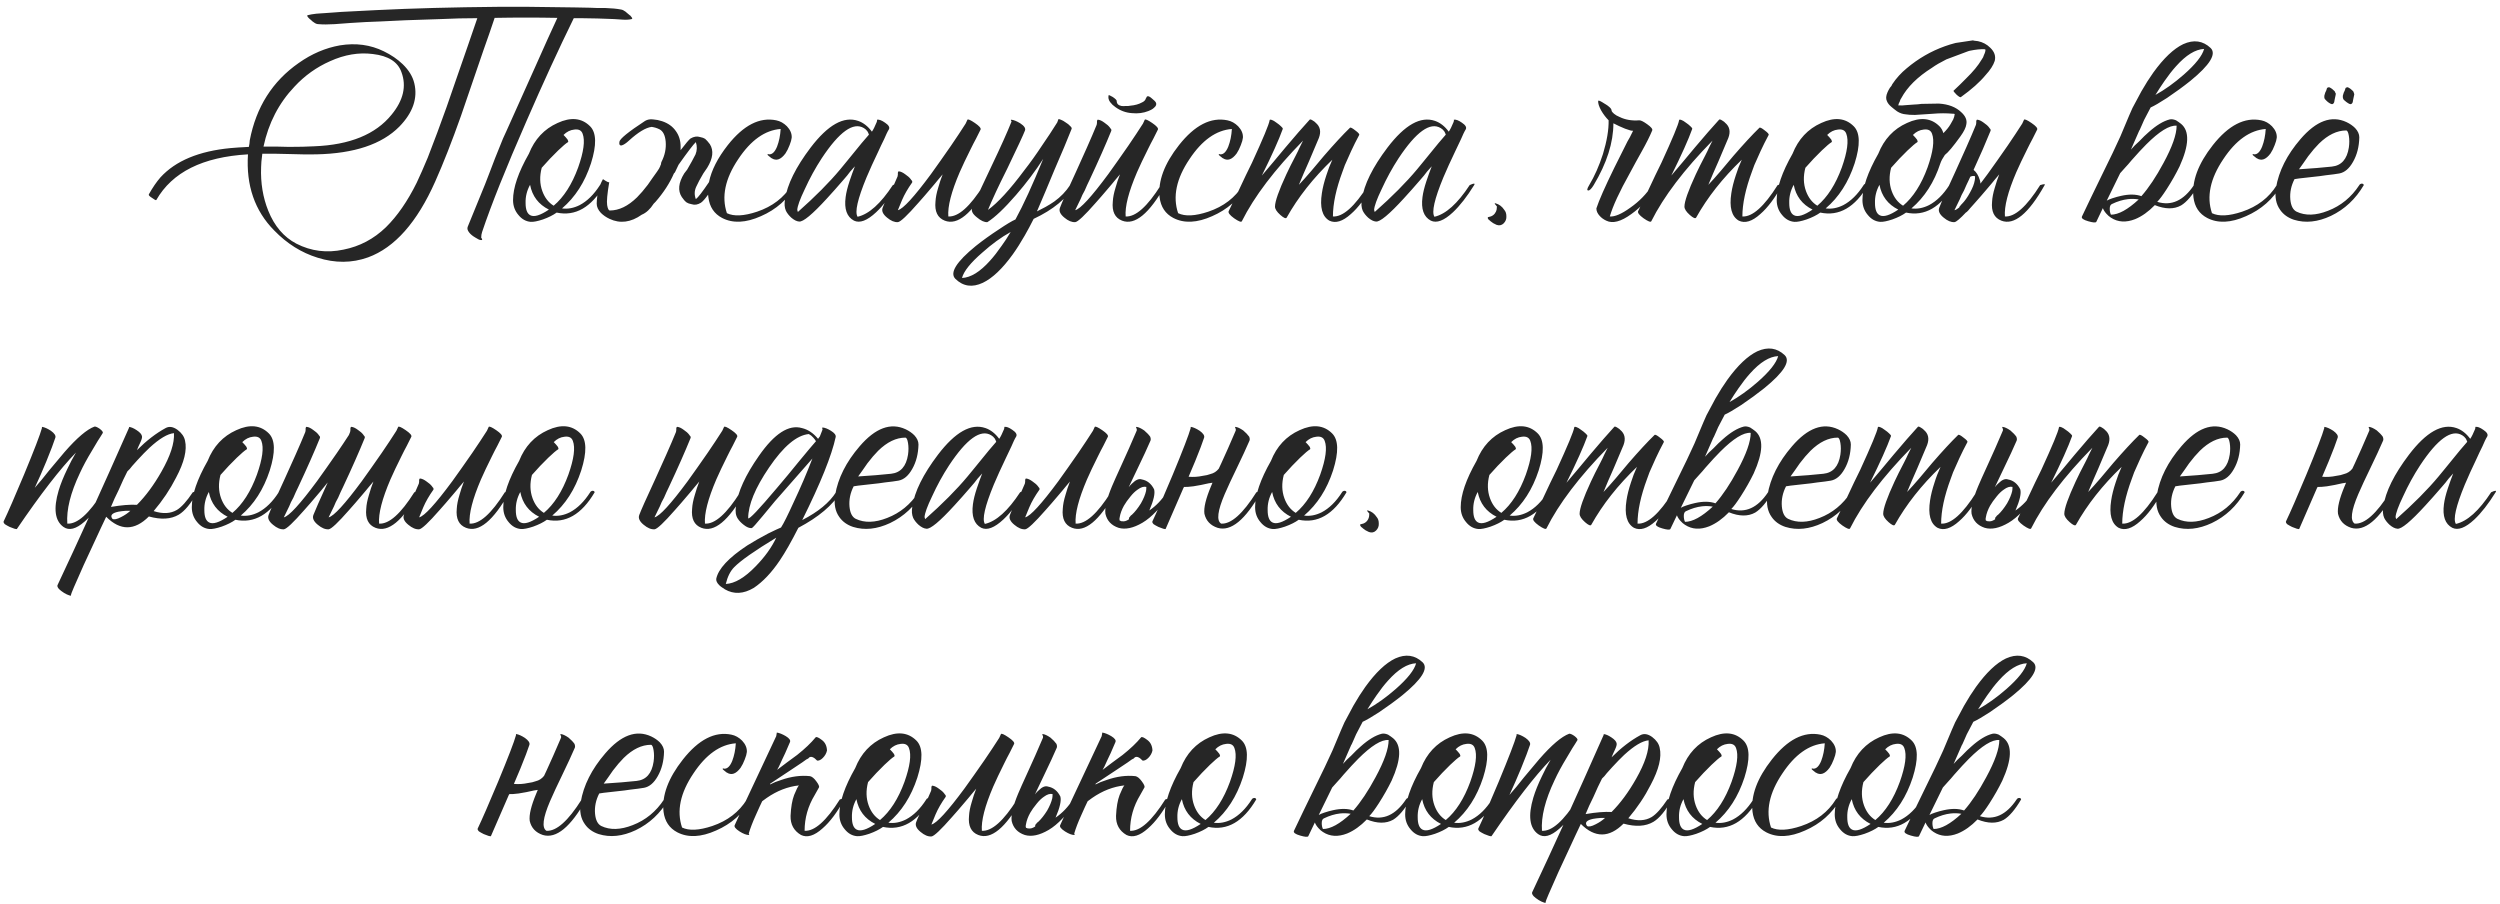 <?xml version="1.0" encoding="UTF-8"?> <svg xmlns="http://www.w3.org/2000/svg" width="293" height="106" viewBox="0 0 293 106" fill="none"> <path d="M30.882 17.18H32.387L33.857 17.215C35.024 17.215 36.015 17.192 36.832 17.145C41.009 16.982 44.03 15.745 45.897 13.435C47.274 11.755 47.659 10.098 47.052 8.465C46.632 7.252 45.512 6.54 43.692 6.33C42.059 6.12 40.39 6.4 38.687 7.17C37.1 7.87 35.712 8.862 34.522 10.145C32.679 12.082 31.465 14.427 30.882 17.18ZM67.352 0.87L69.137 0.905L70.047 0.94H70.957C71.68 0.963 72.287 1.022 72.777 1.115C72.94 1.138 73.115 1.22 73.302 1.36L73.547 1.57L73.757 1.745L73.792 1.78L73.862 1.815L74.002 1.99C74.119 2.13 74.13 2.212 74.037 2.235C73.757 2.305 73.419 2.328 73.022 2.305L72.497 2.27L71.972 2.235L70.992 2.2L70.012 2.165L68.017 2.13H67.247C65.497 5.7 63.642 9.737 61.682 14.24C59.302 19.677 57.575 23.993 56.502 27.19C56.432 27.4 56.397 27.622 56.397 27.855C56.56 28.065 56.549 28.158 56.362 28.135C56.222 28.135 56.012 28.042 55.732 27.855C55.405 27.668 55.16 27.47 54.997 27.26C54.787 27.003 54.729 26.77 54.822 26.56C55.149 25.79 55.825 24.133 56.852 21.59L57.447 20.05C57.587 19.677 57.774 19.187 58.007 18.58C58.497 17.367 58.812 16.585 58.952 16.235L59.337 15.395C60.387 13.038 61.507 10.542 62.697 7.905C63.794 5.432 64.669 3.495 65.322 2.095C62.895 2.048 60.445 2.048 57.972 2.095L57.342 3.95L56.677 5.84L55.347 9.725L54.017 13.61C52.967 16.573 51.964 19.128 51.007 21.275C48.884 26.058 46.259 29.022 43.132 30.165C41.242 30.842 39.27 30.853 37.217 30.2C35.327 29.617 33.635 28.555 32.142 27.015C29.855 24.705 28.829 21.73 29.062 18.09C23.765 18.393 20.184 20.178 18.317 23.445C18.27 23.492 18.107 23.41 17.827 23.2C17.524 23.013 17.395 22.873 17.442 22.78C17.885 21.987 18.34 21.322 18.807 20.785C20.58 18.848 23.322 17.705 27.032 17.355C27.522 17.308 28.234 17.262 29.167 17.215L29.237 16.83L29.272 16.445C30.019 12.548 31.932 9.527 35.012 7.38C36.529 6.307 38.139 5.618 39.842 5.315C41.709 5.012 43.424 5.245 44.987 6.015C45.85 6.435 46.585 6.937 47.192 7.52C47.915 8.22 48.37 8.967 48.557 9.76C48.977 11.51 48.394 13.202 46.807 14.835C44.754 16.912 41.51 17.997 37.077 18.09C36.354 18.113 35.315 18.102 33.962 18.055L32.352 18.02H30.742C30.649 18.72 30.602 19.245 30.602 19.595C30.532 21.438 30.812 23.142 31.442 24.705C32.165 26.502 33.262 27.785 34.732 28.555C36.459 29.442 38.302 29.675 40.262 29.255C42.152 28.882 43.809 28.007 45.232 26.63C46.562 25.323 47.764 23.585 48.837 21.415C49.234 20.575 49.665 19.595 50.132 18.475L50.692 17.005L51.252 15.535C51.905 13.808 52.699 11.568 53.632 8.815L54.787 5.49L55.942 2.13C54.542 2.13 53.119 2.165 51.672 2.235C48.499 2.328 46.13 2.422 44.567 2.515L42.852 2.585L41.102 2.69L40.157 2.76L39.212 2.83C38.465 2.877 37.835 2.877 37.322 2.83C37.159 2.83 36.995 2.772 36.832 2.655L36.587 2.48L36.412 2.305C36.389 2.305 36.354 2.282 36.307 2.235L36.132 2.06C35.992 1.897 35.969 1.803 36.062 1.78C36.319 1.71 36.657 1.652 37.077 1.605L37.567 1.57L38.092 1.535L39.072 1.465L40.017 1.395L44.112 1.185C48.359 0.975 53.107 0.847 58.357 0.8H61.962L67.352 0.87ZM69.159 14.8C69.906 15.547 69.941 16.993 69.264 19.14C68.541 21.357 67.409 23.118 65.869 24.425C66.546 24.518 67.234 24.39 67.934 24.04C68.821 23.573 69.614 22.792 70.314 21.695C70.361 21.602 70.454 21.543 70.594 21.52C70.734 21.52 70.816 21.578 70.839 21.695C69.299 24.308 67.432 25.382 65.239 24.915C64.819 25.218 64.282 25.487 63.629 25.72C62.999 25.93 62.521 26.023 62.194 26C61.634 25.953 61.156 25.685 60.759 25.195C60.339 24.705 60.129 24.122 60.129 23.445C60.129 21.998 60.747 20.19 61.984 18.02C62.661 16.317 63.781 15.115 65.344 14.415C66.907 13.692 68.179 13.82 69.159 14.8ZM66.569 16.655C66.336 16.795 65.951 17.122 65.414 17.635C64.784 18.242 64.142 18.918 63.489 19.665C63.232 20.645 63.256 21.555 63.559 22.395C63.839 23.165 64.282 23.737 64.889 24.11C66.079 23.107 67.036 21.613 67.759 19.63C68.412 17.787 68.587 16.468 68.284 15.675C68.144 15.278 67.817 15.115 67.304 15.185C66.837 15.232 66.417 15.442 66.044 15.815C66.254 16.025 66.417 16.212 66.534 16.375C66.604 16.515 66.616 16.608 66.569 16.655ZM62.159 25.23C62.602 25.463 63.326 25.242 64.329 24.565C63.116 23.958 62.381 22.99 62.124 21.66C61.751 22.337 61.576 23.048 61.599 23.795C61.599 24.565 61.786 25.043 62.159 25.23ZM79.768 17.18V17.6C80.374 16.807 80.76 16.352 80.923 16.235C81.32 16.002 81.693 15.943 82.043 16.06C82.299 16.107 82.498 16.177 82.638 16.27C82.801 16.41 82.988 16.62 83.198 16.9C83.665 17.647 83.559 18.568 82.883 19.665C82.719 19.898 82.568 20.12 82.428 20.33C82.078 20.913 81.798 21.438 81.588 21.905C81.378 22.372 81.366 22.85 81.553 23.34C81.809 23.153 82.323 22.488 83.093 21.345C83.373 19.968 84.108 18.522 85.298 17.005C87.141 14.672 89.031 13.703 90.968 14.1C91.434 14.193 91.855 14.427 92.228 14.8C92.624 15.22 92.811 15.663 92.788 16.13C92.764 16.363 92.683 16.655 92.543 17.005C92.403 17.378 92.24 17.705 92.053 17.985C91.516 18.708 90.98 18.895 90.443 18.545C90.419 18.545 90.385 18.522 90.338 18.475L90.163 18.335C89.999 18.218 89.93 18.137 89.953 18.09C89.976 18.067 89.999 18.055 90.023 18.055L90.128 18.09C90.501 18.113 90.816 17.81 91.073 17.18C91.306 16.573 91.446 15.885 91.493 15.115C89.65 15.255 87.993 16.433 86.523 18.65C84.983 20.937 84.54 23.048 85.193 24.985C86.01 25.382 87.188 25.323 88.728 24.81C90.525 24.203 91.878 23.165 92.788 21.695C92.835 21.602 92.928 21.543 93.068 21.52C93.208 21.52 93.29 21.578 93.313 21.695C92.333 23.352 90.956 24.565 89.183 25.335C87.409 26.128 85.893 26.198 84.633 25.545C83.7 25.055 83.163 24.25 83.023 23.13C82.999 23.013 82.988 22.908 82.988 22.815C82.638 23.305 82.358 23.62 82.148 23.76C81.775 23.993 81.413 24.052 81.063 23.935C80.806 23.888 80.608 23.818 80.468 23.725C80.281 23.585 80.094 23.375 79.908 23.095C79.418 22.348 79.511 21.427 80.188 20.33C80.305 20.19 80.421 20.038 80.538 19.875C80.934 19.198 81.261 18.603 81.518 18.09C81.704 17.623 81.716 17.145 81.553 16.655C81.273 16.912 80.596 17.798 79.523 19.315C79.43 19.525 79.325 19.747 79.208 19.98C79.161 20.097 79.103 20.202 79.033 20.295H78.998C78.508 21.438 77.784 22.558 76.828 23.655C76.758 23.725 76.688 23.795 76.618 23.865C76.198 24.518 75.731 24.95 75.218 25.16C73.934 26.07 72.674 26.233 71.438 25.65C71.041 25.463 70.703 25.23 70.423 24.95C70.096 24.6 69.933 24.238 69.933 23.865C69.956 22.768 70.201 21.812 70.668 20.995C71.111 21.298 71.356 21.415 71.403 21.345C71.169 22.722 71.088 23.62 71.158 24.04C71.228 24.46 71.333 24.67 71.473 24.67C72.546 24.67 73.608 24.157 74.658 23.13C75.055 22.733 75.475 22.243 75.918 21.66L76.478 20.855L77.003 20.12C77.189 19.863 77.318 19.642 77.388 19.455V19.42C77.411 19.373 77.434 19.327 77.458 19.28C77.481 19.093 77.504 18.988 77.528 18.965C77.924 18.195 78.088 17.402 78.018 16.585C77.948 15.838 77.703 15.36 77.283 15.15C77.003 15.01 76.7 14.917 76.373 14.87C75.673 14.963 74.786 15.5 73.713 16.48C73.386 16.783 73.106 16.97 72.873 17.04C72.639 17.087 72.546 16.947 72.593 16.62C72.639 16.27 73.643 15.453 75.603 14.17C75.883 14.007 76.198 13.948 76.548 13.995C76.898 14.018 77.248 14.088 77.598 14.205C78.298 14.438 78.835 14.823 79.208 15.36C79.581 15.873 79.768 16.48 79.768 17.18ZM104.044 15.395L103.904 15.675L103.624 16.305C103.367 16.818 103.146 17.285 102.959 17.705C102.399 18.872 101.932 19.898 101.559 20.785C100.509 23.328 100.159 24.868 100.509 25.405C101.839 25.102 103.216 23.865 104.639 21.695C105.129 21.462 105.304 21.462 105.164 21.695C104.324 23.048 103.496 24.11 102.679 24.88C101.629 25.86 100.766 26.187 100.089 25.86C99.249 25.417 98.922 24.495 99.109 23.095C99.179 22.558 99.331 21.94 99.564 21.24L99.879 20.33C99.949 20.12 100.054 19.84 100.194 19.49C100.124 19.583 99.937 19.793 99.634 20.12C99.494 20.307 99.377 20.458 99.284 20.575L98.864 21.065C98.141 21.905 97.499 22.628 96.939 23.235C95.212 25.125 94.116 26.035 93.649 25.965C93.369 25.942 93.066 25.79 92.739 25.51C92.459 25.253 92.249 24.985 92.109 24.705C91.946 24.332 91.911 23.888 92.004 23.375C92.261 21.625 93.264 19.595 95.014 17.285C97.044 14.625 98.899 13.587 100.579 14.17C101.186 14.38 101.722 14.8 102.189 15.43C102.352 15.197 102.539 14.823 102.749 14.31C102.796 14.193 102.807 14.1 102.784 14.03C103.017 13.983 103.332 14.1 103.729 14.38C104.149 14.66 104.301 14.917 104.184 15.15L104.044 15.395ZM93.509 24.845C95.539 23.048 97.196 21.38 98.479 19.84L99.284 18.86L100.054 17.915C100.707 17.098 101.302 16.387 101.839 15.78C101.792 15.64 101.734 15.512 101.664 15.395C101.547 15.232 101.407 15.103 101.244 15.01C100.007 14.263 98.362 15.442 96.309 18.545C95.562 19.688 94.897 20.902 94.314 22.185C93.754 23.352 93.462 24.157 93.439 24.6L93.509 24.845ZM114.924 15.185C114.808 15.442 114.633 15.792 114.399 16.235L114.084 16.83L113.769 17.46C113.233 18.533 112.801 19.443 112.474 20.19C111.494 22.477 111.051 24.203 111.144 25.37C112.311 25.44 113.688 24.215 115.274 21.695C115.718 21.555 115.893 21.555 115.799 21.695C113.909 25.055 112.218 26.443 110.724 25.86C109.884 25.533 109.523 24.787 109.639 23.62C109.663 23.153 109.768 22.617 109.954 22.01L110.199 21.205L110.479 20.435C110.339 20.598 110.153 20.82 109.919 21.1L109.604 21.485L109.219 21.94C108.589 22.687 108.064 23.293 107.644 23.76C106.338 25.253 105.533 26.012 105.229 26.035C104.833 26.058 104.413 25.883 103.969 25.51C103.479 25.113 103.304 24.728 103.444 24.355C103.631 23.842 103.899 23.293 104.249 22.71C104.576 22.103 104.891 21.427 105.194 20.68L105.229 20.47V20.26C105.253 20.12 105.299 20.062 105.369 20.085C105.579 20.108 105.824 20.225 106.104 20.435C106.384 20.622 106.594 20.808 106.734 20.995L106.804 21.1L106.874 21.17C106.921 21.24 106.933 21.31 106.909 21.38C106.396 22.103 105.999 22.792 105.719 23.445C105.463 24.075 105.299 24.472 105.229 24.635C105.836 24.495 107.131 23.083 109.114 20.4C109.838 19.397 110.619 18.288 111.459 17.075C112.113 16.118 112.684 15.255 113.174 14.485L113.384 14.03C113.454 13.937 113.746 14.065 114.259 14.415C114.773 14.765 114.994 15.022 114.924 15.185ZM125.59 15.115C125.123 16.305 124.458 17.892 123.595 19.875L122.545 22.395C122.125 23.375 121.787 24.168 121.53 24.775C121.95 24.565 122.288 24.39 122.545 24.25C122.918 24.04 123.257 23.83 123.56 23.62C124.307 23.083 124.925 22.442 125.415 21.695C125.462 21.602 125.555 21.543 125.695 21.52C125.835 21.52 125.917 21.578 125.94 21.695C125.03 23.258 123.432 24.577 121.145 25.65C120.795 26.35 120.445 27.003 120.095 27.61C119.628 28.427 119.162 29.162 118.695 29.815C117.482 31.495 116.315 32.603 115.195 33.14C113.958 33.723 112.885 33.572 111.975 32.685C111.275 31.985 112.068 30.702 114.355 28.835C115.172 28.182 116.082 27.528 117.085 26.875C117.948 26.292 118.59 25.907 119.01 25.72C119.943 24.017 121.028 21.648 122.265 18.615C121.355 20.038 120.293 21.45 119.08 22.85C117.727 24.413 116.607 25.475 115.72 26.035C115.37 26.058 114.962 25.872 114.495 25.475C113.958 25.055 113.783 24.67 113.97 24.32C114.273 23.597 114.647 22.768 115.09 21.835L116.245 19.385C117.272 17.238 118.042 15.523 118.555 14.24C118.462 14.1 118.45 14.03 118.52 14.03C118.8 14.053 119.15 14.193 119.57 14.45C120.037 14.753 120.223 15.033 120.13 15.29C119.943 15.78 119.255 17.262 118.065 19.735C117.458 20.948 117.015 21.858 116.735 22.465C116.292 23.422 115.977 24.133 115.79 24.6C116.933 23.783 118.357 22.232 120.06 19.945C120.737 19.082 121.437 18.102 122.16 17.005C122.743 16.165 123.327 15.278 123.91 14.345L124.05 13.96C124.05 13.937 124.143 13.96 124.33 14.03C124.517 14.1 124.703 14.205 124.89 14.345C125.123 14.485 125.298 14.625 125.415 14.765C125.578 14.905 125.637 15.022 125.59 15.115ZM112.745 32.58C113.772 32.533 114.868 31.857 116.035 30.55C116.478 30.06 116.933 29.477 117.4 28.8C117.727 28.357 118.077 27.82 118.45 27.19C117.353 27.797 116.245 28.602 115.125 29.605C113.748 30.795 112.955 31.787 112.745 32.58ZM135.706 15.185C135.589 15.442 135.414 15.792 135.181 16.235L134.866 16.83L134.551 17.46C134.014 18.533 133.582 19.443 133.256 20.19C132.276 22.477 131.832 24.203 131.926 25.37C133.092 25.44 134.469 24.215 136.056 21.695C136.499 21.555 136.674 21.555 136.581 21.695C134.691 25.055 132.999 26.443 131.506 25.86C130.666 25.533 130.304 24.787 130.421 23.62C130.444 23.153 130.549 22.617 130.736 22.01L130.981 21.205L131.261 20.435C131.121 20.598 130.934 20.82 130.701 21.1L130.386 21.485L130.001 21.94C129.371 22.687 128.846 23.293 128.426 23.76C127.119 25.253 126.314 26.012 126.011 26.035C125.614 26.058 125.194 25.883 124.751 25.51C124.261 25.113 124.086 24.728 124.226 24.355C124.412 23.842 125.042 22.43 126.116 20.12C126.652 18.93 127.072 17.997 127.376 17.32C127.842 16.27 128.227 15.372 128.531 14.625L128.566 14.415V14.205C128.589 14.065 128.636 14.007 128.706 14.03C128.916 14.053 129.161 14.17 129.441 14.38C129.721 14.567 129.931 14.753 130.071 14.94L130.141 15.045L130.211 15.115C130.257 15.185 130.269 15.255 130.246 15.325C129.592 16.935 128.741 18.86 127.691 21.1C127.504 21.473 127.317 21.882 127.131 22.325L126.851 22.85L126.641 23.34C126.291 24.04 126.081 24.472 126.011 24.635C126.617 24.495 127.912 23.083 129.896 20.4C130.619 19.397 131.401 18.288 132.241 17.075C132.894 16.118 133.466 15.255 133.956 14.485L134.166 14.03C134.236 13.937 134.527 14.065 135.041 14.415C135.554 14.765 135.776 15.022 135.706 15.185ZM134.446 11.3C134.562 11.23 134.749 11.312 135.006 11.545C135.099 11.615 135.192 11.697 135.286 11.79C135.379 11.883 135.437 11.953 135.461 12C135.577 12.21 135.507 12.42 135.251 12.63C135.157 12.723 135.041 12.805 134.901 12.875C134.807 12.922 134.702 12.968 134.586 13.015C134.002 13.248 133.361 13.33 132.661 13.26C131.961 13.213 131.319 12.98 130.736 12.56L130.386 12.28C130.269 12.163 130.176 12.058 130.106 11.965C129.919 11.708 129.861 11.44 129.931 11.16C129.931 11.113 130.094 11.183 130.421 11.37C130.724 11.58 130.876 11.732 130.876 11.825C130.876 12.152 131.062 12.35 131.436 12.42C131.576 12.443 131.751 12.443 131.961 12.42H132.241L132.486 12.385C133.022 12.338 133.477 12.21 133.851 12C134.014 11.93 134.142 11.825 134.236 11.685L134.271 11.58L134.341 11.475C134.364 11.382 134.399 11.323 134.446 11.3ZM138.076 24.985C138.893 25.382 140.071 25.323 141.611 24.81C143.408 24.203 144.761 23.165 145.671 21.695C145.718 21.602 145.811 21.543 145.951 21.52C146.091 21.52 146.173 21.578 146.196 21.695C145.216 23.352 143.84 24.565 142.066 25.335C140.293 26.128 138.776 26.198 137.516 25.545C136.583 25.055 136.046 24.25 135.906 23.13C135.696 21.24 136.455 19.198 138.181 17.005C140.025 14.672 141.915 13.703 143.851 14.1C144.318 14.193 144.738 14.427 145.111 14.8C145.508 15.22 145.695 15.663 145.671 16.13C145.648 16.363 145.566 16.655 145.426 17.005C145.286 17.378 145.123 17.705 144.936 17.985C144.4 18.708 143.863 18.895 143.326 18.545C143.303 18.545 143.268 18.522 143.221 18.475L143.046 18.335C142.883 18.218 142.813 18.137 142.836 18.09C142.86 18.067 142.883 18.055 142.906 18.055L143.011 18.09C143.385 18.113 143.7 17.81 143.956 17.18C144.19 16.573 144.33 15.885 144.376 15.115C142.533 15.255 140.876 16.433 139.406 18.65C137.866 20.937 137.423 23.048 138.076 24.985ZM155.764 19.63C155.881 19.327 156.009 19.023 156.149 18.72C153.909 20.867 152.124 23.13 150.794 25.51C150.701 25.65 150.456 25.545 150.059 25.195C149.639 24.822 149.429 24.495 149.429 24.215C149.429 23.608 149.872 22.348 150.759 20.435C151.039 19.828 151.412 19.082 151.879 18.195L152.124 17.705L152.334 17.25C152.497 16.923 152.626 16.667 152.719 16.48C149.382 19.887 146.991 23.037 145.544 25.93C145.474 26.07 145.171 25.953 144.634 25.58C144.121 25.207 143.911 24.927 144.004 24.74C144.097 24.53 144.261 24.192 144.494 23.725L144.634 23.41L144.809 23.095L145.159 22.36C145.766 21.053 146.291 19.957 146.734 19.07C148.041 16.223 148.729 14.567 148.799 14.1C148.799 14.007 148.892 13.995 149.079 14.065C149.219 14.112 149.394 14.217 149.604 14.38C149.814 14.52 149.989 14.66 150.129 14.8C150.292 14.94 150.362 15.045 150.339 15.115C149.896 16.352 149.079 18.172 147.889 20.575C148.216 20.202 148.671 19.665 149.254 18.965L150.654 17.285C151.774 15.955 152.719 14.87 153.489 14.03C153.536 13.96 153.664 13.995 153.874 14.135C153.944 14.182 154.014 14.228 154.084 14.275L154.154 14.345L154.189 14.38C154.726 14.823 154.854 15.418 154.574 16.165C154.341 16.725 153.956 17.635 153.419 18.895L152.789 20.33C152.556 20.867 152.369 21.31 152.229 21.66C152.649 21.217 153.139 20.668 153.699 20.015L155.169 18.265C156.382 16.865 157.397 15.768 158.214 14.975C158.284 14.905 158.494 15.01 158.844 15.29C159.194 15.547 159.346 15.722 159.299 15.815C158.949 16.468 158.634 17.098 158.354 17.705C158.097 18.265 157.852 18.813 157.619 19.35C157.526 19.607 157.432 19.863 157.339 20.12C156.592 22.127 156.219 23.877 156.219 25.37C157.386 25.44 158.762 24.215 160.349 21.695C160.792 21.555 160.967 21.555 160.874 21.695C160.034 23.212 159.182 24.343 158.319 25.09C157.362 25.953 156.522 26.21 155.799 25.86C154.959 25.37 154.667 24.297 154.924 22.64C155.017 22.01 155.192 21.31 155.449 20.54C155.542 20.237 155.647 19.933 155.764 19.63ZM171.651 15.395L171.511 15.675L171.231 16.305C170.975 16.818 170.753 17.285 170.566 17.705C170.006 18.872 169.54 19.898 169.166 20.785C168.116 23.328 167.766 24.868 168.116 25.405C169.446 25.102 170.823 23.865 172.246 21.695C172.736 21.462 172.911 21.462 172.771 21.695C171.931 23.048 171.103 24.11 170.286 24.88C169.236 25.86 168.373 26.187 167.696 25.86C166.856 25.417 166.53 24.495 166.716 23.095C166.786 22.558 166.938 21.94 167.171 21.24L167.486 20.33C167.556 20.12 167.661 19.84 167.801 19.49C167.731 19.583 167.545 19.793 167.241 20.12C167.101 20.307 166.985 20.458 166.891 20.575L166.471 21.065C165.748 21.905 165.106 22.628 164.546 23.235C162.82 25.125 161.723 26.035 161.256 25.965C160.976 25.942 160.673 25.79 160.346 25.51C160.066 25.253 159.856 24.985 159.716 24.705C159.553 24.332 159.518 23.888 159.611 23.375C159.868 21.625 160.871 19.595 162.621 17.285C164.651 14.625 166.506 13.587 168.186 14.17C168.793 14.38 169.33 14.8 169.796 15.43C169.96 15.197 170.146 14.823 170.356 14.31C170.403 14.193 170.415 14.1 170.391 14.03C170.625 13.983 170.94 14.1 171.336 14.38C171.756 14.66 171.908 14.917 171.791 15.15L171.651 15.395ZM161.116 24.845C163.146 23.048 164.803 21.38 166.086 19.84L166.891 18.86L167.661 17.915C168.315 17.098 168.91 16.387 169.446 15.78C169.4 15.64 169.341 15.512 169.271 15.395C169.155 15.232 169.015 15.103 168.851 15.01C167.615 14.263 165.97 15.442 163.916 18.545C163.17 19.688 162.505 20.902 161.921 22.185C161.361 23.352 161.07 24.157 161.046 24.6L161.116 24.845ZM175.287 23.83C175.707 23.947 176.045 24.203 176.302 24.6C176.465 24.787 176.547 25.032 176.547 25.335C176.57 25.662 176.465 25.942 176.232 26.175C175.998 26.408 175.718 26.467 175.392 26.35C175.112 26.233 174.878 26.093 174.692 25.93L174.622 25.86L174.482 25.755C174.388 25.662 174.353 25.58 174.377 25.51V25.44H174.447C174.867 25.37 175.158 25.16 175.322 24.81C175.392 24.67 175.427 24.518 175.427 24.355V24.145H175.392C175.368 24.098 175.333 24.052 175.287 24.005L175.217 23.935L175.182 23.865C175.182 23.818 175.217 23.807 175.287 23.83ZM186.255 21.695C186.885 20.645 187.421 19.432 187.865 18.055C188.331 16.515 188.553 15.197 188.53 14.1C188.203 13.773 187.911 13.388 187.655 12.945C187.398 12.478 187.281 12.105 187.305 11.825C187.328 11.755 187.48 11.802 187.76 11.965C187.853 12.012 187.946 12.07 188.04 12.14C188.133 12.187 188.191 12.222 188.215 12.245L188.32 12.315L188.425 12.385L188.635 12.56C188.798 12.7 188.88 12.84 188.88 12.98C188.903 13.073 188.996 13.19 189.16 13.33C189.323 13.47 189.545 13.598 189.825 13.715C190.501 14.042 191.271 14.17 192.135 14.1C192.321 14.1 192.625 14.252 193.045 14.555C193.511 14.882 193.71 15.127 193.64 15.29C193.36 15.967 192.951 16.783 192.415 17.74L191.715 19L191.015 20.295C189.801 22.465 189.02 24.157 188.67 25.37C189.253 25.417 190.046 25.078 191.05 24.355C192.123 23.608 192.986 22.722 193.64 21.695C194.083 21.555 194.258 21.555 194.165 21.695C193.371 23.118 192.38 24.25 191.19 25.09C189.976 25.977 188.996 26.233 188.25 25.86C187.946 25.72 187.69 25.533 187.48 25.3C187.223 25.02 187.095 24.728 187.095 24.425C187.398 23.492 188.098 21.905 189.195 19.665C189.568 18.918 189.988 18.078 190.455 17.145L190.735 16.585L191.015 16.095C191.201 15.722 191.33 15.465 191.4 15.325C191.26 15.348 190.945 15.267 190.455 15.08C189.988 14.893 189.533 14.683 189.09 14.45C189.09 16.713 188.32 19.128 186.78 21.695C186.523 22.115 186.313 22.325 186.15 22.325C185.963 22.325 185.998 22.115 186.255 21.695ZM203.752 19.63C203.869 19.327 203.997 19.023 204.137 18.72C201.897 20.867 200.112 23.13 198.782 25.51C198.689 25.65 198.444 25.545 198.047 25.195C197.627 24.822 197.417 24.495 197.417 24.215C197.417 23.608 197.861 22.348 198.747 20.435C199.027 19.828 199.401 19.082 199.867 18.195L200.112 17.705L200.322 17.25C200.486 16.923 200.614 16.667 200.707 16.48C197.371 19.887 194.979 23.037 193.532 25.93C193.462 26.07 193.159 25.953 192.622 25.58C192.109 25.207 191.899 24.927 191.992 24.74C192.086 24.53 192.249 24.192 192.482 23.725L192.622 23.41L192.797 23.095L193.147 22.36C193.754 21.053 194.279 19.957 194.722 19.07C196.029 16.223 196.717 14.567 196.787 14.1C196.787 14.007 196.881 13.995 197.067 14.065C197.207 14.112 197.382 14.217 197.592 14.38C197.802 14.52 197.977 14.66 198.117 14.8C198.281 14.94 198.351 15.045 198.327 15.115C197.884 16.352 197.067 18.172 195.877 20.575C196.204 20.202 196.659 19.665 197.242 18.965L198.642 17.285C199.762 15.955 200.707 14.87 201.477 14.03C201.524 13.96 201.652 13.995 201.862 14.135C201.932 14.182 202.002 14.228 202.072 14.275L202.142 14.345L202.177 14.38C202.714 14.823 202.842 15.418 202.562 16.165C202.329 16.725 201.944 17.635 201.407 18.895L200.777 20.33C200.544 20.867 200.357 21.31 200.217 21.66C200.637 21.217 201.127 20.668 201.687 20.015L203.157 18.265C204.371 16.865 205.386 15.768 206.202 14.975C206.272 14.905 206.482 15.01 206.832 15.29C207.182 15.547 207.334 15.722 207.287 15.815C206.937 16.468 206.622 17.098 206.342 17.705C206.086 18.265 205.841 18.813 205.607 19.35C205.514 19.607 205.421 19.863 205.327 20.12C204.581 22.127 204.207 23.877 204.207 25.37C205.374 25.44 206.751 24.215 208.337 21.695C208.781 21.555 208.956 21.555 208.862 21.695C208.022 23.212 207.171 24.343 206.307 25.09C205.351 25.953 204.511 26.21 203.787 25.86C202.947 25.37 202.656 24.297 202.912 22.64C203.006 22.01 203.181 21.31 203.437 20.54C203.531 20.237 203.636 19.933 203.752 19.63ZM217.26 14.8C218.006 15.547 218.041 16.993 217.365 19.14C216.641 21.357 215.51 23.118 213.97 24.425C214.646 24.518 215.335 24.39 216.035 24.04C216.921 23.573 217.715 22.792 218.415 21.695C218.461 21.602 218.555 21.543 218.695 21.52C218.835 21.52 218.916 21.578 218.94 21.695C217.4 24.308 215.533 25.382 213.34 24.915C212.92 25.218 212.383 25.487 211.73 25.72C211.1 25.93 210.621 26.023 210.295 26C209.735 25.953 209.256 25.685 208.86 25.195C208.44 24.705 208.23 24.122 208.23 23.445C208.23 21.998 208.848 20.19 210.085 18.02C210.761 16.317 211.881 15.115 213.445 14.415C215.008 13.692 216.28 13.82 217.26 14.8ZM214.67 16.655C214.436 16.795 214.051 17.122 213.515 17.635C212.885 18.242 212.243 18.918 211.59 19.665C211.333 20.645 211.356 21.555 211.66 22.395C211.94 23.165 212.383 23.737 212.99 24.11C214.18 23.107 215.136 21.613 215.86 19.63C216.513 17.787 216.688 16.468 216.385 15.675C216.245 15.278 215.918 15.115 215.405 15.185C214.938 15.232 214.518 15.442 214.145 15.815C214.355 16.025 214.518 16.212 214.635 16.375C214.705 16.515 214.716 16.608 214.67 16.655ZM210.26 25.23C210.703 25.463 211.426 25.242 212.43 24.565C211.216 23.958 210.481 22.99 210.225 21.66C209.851 22.337 209.676 23.048 209.7 23.795C209.7 24.565 209.886 25.043 210.26 25.23ZM223.563 17.635C222.933 18.242 222.292 18.918 221.638 19.665C221.382 20.645 221.405 21.555 221.708 22.395C221.988 23.165 222.432 23.737 223.038 24.11C224.228 23.107 225.185 21.613 225.908 19.63C226.562 17.787 226.737 16.468 226.433 15.675C226.293 15.278 225.967 15.115 225.453 15.185C224.987 15.232 224.567 15.442 224.193 15.815C224.403 16.025 224.567 16.212 224.683 16.375C224.753 16.515 224.765 16.608 224.718 16.655C224.485 16.795 224.1 17.122 223.563 17.635ZM222.478 24.565C221.265 23.958 220.53 22.99 220.273 21.66C219.9 22.337 219.725 23.048 219.748 23.795C219.748 24.565 219.935 25.043 220.308 25.23C220.752 25.463 221.475 25.242 222.478 24.565ZM227.413 19.14C226.69 21.357 225.558 23.118 224.018 24.425C224.695 24.518 225.383 24.39 226.083 24.04C226.97 23.573 227.763 22.792 228.463 21.695C228.51 21.602 228.603 21.543 228.743 21.52C228.883 21.52 228.965 21.578 228.988 21.695C227.448 24.308 225.582 25.382 223.388 24.915C222.968 25.218 222.432 25.487 221.778 25.72C221.148 25.93 220.67 26.023 220.343 26C219.783 25.953 219.305 25.685 218.908 25.195C218.488 24.705 218.278 24.122 218.278 23.445C218.278 21.998 218.897 20.19 220.133 18.02C220.81 16.317 221.93 15.115 223.493 14.415C225.057 13.692 226.328 13.82 227.308 14.8C227.518 15.01 227.67 15.278 227.763 15.605C228.137 15.232 228.417 14.882 228.603 14.555C228.743 14.322 228.848 14.135 228.918 13.995C229.012 13.785 229.07 13.575 229.093 13.365L228.988 13.33H228.883C228.113 13.26 227.343 13.26 226.573 13.33L224.438 13.47C223.948 13.47 223.587 13.447 223.353 13.4C223.003 13.377 222.665 13.26 222.338 13.05C222.082 12.863 221.86 12.688 221.673 12.525C221.417 12.315 221.242 12.093 221.148 11.86C221.008 11.58 221.032 11.23 221.218 10.81C221.288 10.647 221.382 10.472 221.498 10.285L221.673 10.075L221.778 9.865C222.245 9.165 222.805 8.547 223.458 8.01C224.812 6.867 226.305 6.003 227.938 5.42L228.568 5.21L229.198 5.035L231.298 4.72L231.263 4.755L231.543 4.79L231.823 4.825C232.383 4.942 232.862 5.198 233.258 5.595C233.748 6.062 233.923 6.575 233.783 7.135C233.62 7.648 233.258 8.208 232.698 8.815C232.022 9.632 231.065 10.483 229.828 11.37C229.758 11.44 229.583 11.347 229.303 11.09C229.047 10.833 228.93 10.682 228.953 10.635L229.723 9.9L230.423 9.2C231.24 8.407 231.847 7.672 232.243 6.995L232.418 6.715L232.523 6.435C232.64 6.202 232.698 5.992 232.698 5.805C232.652 5.805 232.617 5.793 232.593 5.77C232.127 5.747 231.555 5.805 230.878 5.945L230.738 5.98L230.633 6.015L228.113 6.96C227.413 7.31 226.853 7.637 226.433 7.94C224.73 9.013 223.528 10.203 222.828 11.51L222.723 11.685L222.653 11.895C222.56 12.058 222.502 12.21 222.478 12.35C222.758 12.373 223.085 12.362 223.458 12.315L223.948 12.28L224.438 12.245C224.602 12.245 224.858 12.222 225.208 12.175L227.238 12.14C228.358 12.21 229.233 12.548 229.863 13.155C230.353 13.598 230.552 14.065 230.458 14.555C230.412 14.928 230.178 15.407 229.758 15.99C228.918 17.157 228.312 17.88 227.938 18.16C227.682 18.533 227.507 18.86 227.413 19.14ZM230.427 24.88C229.727 25.627 229.272 26.012 229.062 26.035C228.666 26.058 228.246 25.883 227.802 25.51C227.312 25.113 227.137 24.728 227.277 24.355C227.464 23.842 228.094 22.43 229.167 20.12C229.704 18.93 230.124 17.997 230.427 17.32C230.894 16.27 231.279 15.372 231.582 14.625L231.617 14.415V14.205C231.641 14.065 231.687 14.007 231.757 14.03C231.967 14.053 232.212 14.17 232.492 14.38C232.772 14.567 232.982 14.753 233.122 14.94L233.192 15.045L233.262 15.115C233.309 15.185 233.321 15.255 233.297 15.325C232.761 16.655 232.096 18.183 231.302 19.91C231.629 20.167 231.874 20.563 232.037 21.1C232.084 21.24 232.107 21.38 232.107 21.52C232.364 21.17 232.644 20.797 232.947 20.4C233.671 19.397 234.452 18.288 235.292 17.075C235.946 16.118 236.517 15.255 237.007 14.485L237.217 14.03C237.287 13.937 237.579 14.065 238.092 14.415C238.606 14.765 238.827 15.022 238.757 15.185C238.641 15.442 238.466 15.792 238.232 16.235L237.917 16.83L237.602 17.46C237.066 18.533 236.634 19.443 236.307 20.19C235.327 22.477 234.884 24.203 234.977 25.37C236.144 25.44 237.521 24.215 239.107 21.695C239.551 21.555 239.726 21.555 239.632 21.695C237.742 25.055 236.051 26.443 234.557 25.86C233.717 25.533 233.356 24.787 233.472 23.62C233.496 23.153 233.601 22.617 233.787 22.01L234.032 21.205L234.312 20.435C234.172 20.598 233.986 20.82 233.752 21.1L233.437 21.485L233.052 21.94C232.422 22.687 231.897 23.293 231.477 23.76C231.267 23.993 231.069 24.215 230.882 24.425C230.719 24.635 230.579 24.787 230.462 24.88H230.427ZM230.917 20.715C230.871 20.832 230.812 20.96 230.742 21.1C230.556 21.473 230.369 21.882 230.182 22.325L229.902 22.85L229.692 23.34C229.342 24.04 229.132 24.472 229.062 24.635C229.202 24.612 229.389 24.507 229.622 24.32C229.622 24.25 229.657 24.192 229.727 24.145L229.832 24.005L229.937 23.9C230.264 23.573 230.579 23.13 230.882 22.57C231.186 22.033 231.372 21.555 231.442 21.135C231.466 21.018 231.477 20.867 231.477 20.68L231.442 20.645C231.279 20.598 231.104 20.622 230.917 20.715ZM250.656 23.375C250.236 23.305 249.816 23.293 249.396 23.34C248.79 23.41 248.171 23.597 247.541 23.9C247.355 23.97 247.261 24.157 247.261 24.46C247.261 24.74 247.308 24.973 247.401 25.16C248.288 25.16 249.373 24.565 250.656 23.375ZM247.191 23.375C247.308 23.328 247.436 23.282 247.576 23.235C247.926 23.118 248.265 23.025 248.591 22.955C249.525 22.745 250.318 22.757 250.971 22.99C251.835 22.01 252.698 20.715 253.561 19.105C254.588 17.215 255.101 15.757 255.101 14.73C254.261 14.66 253.071 15.395 251.531 16.935C251.065 17.402 250.493 18.02 249.816 18.79L249.431 19.245L249.081 19.63C248.825 19.933 248.626 20.155 248.486 20.295L246.911 23.515C247.005 23.468 247.098 23.422 247.191 23.375ZM255.031 7.765C254.588 8.255 254.133 8.838 253.666 9.515C253.34 9.982 252.99 10.518 252.616 11.125C253.713 10.518 254.821 9.725 255.941 8.745C257.318 7.532 258.111 6.528 258.321 5.735C257.295 5.782 256.198 6.458 255.031 7.765ZM250.761 15.255L250.726 15.29C250.306 16.27 249.98 17.017 249.746 17.53L250.201 17.04L250.726 16.55C251.146 16.107 251.508 15.757 251.811 15.5C252.721 14.683 253.55 14.182 254.296 13.995C254.506 13.948 254.751 13.983 255.031 14.1L255.346 14.31L255.626 14.52C256.63 15.36 256.571 17.017 255.451 19.49C255.031 20.353 254.53 21.24 253.946 22.15C253.48 22.873 253.106 23.375 252.826 23.655C254.483 24.168 255.918 23.515 257.131 21.695C257.201 21.578 257.306 21.52 257.446 21.52C257.563 21.52 257.633 21.578 257.656 21.695C256.956 22.885 256.28 23.678 255.626 24.075C254.786 24.542 253.76 24.53 252.546 24.04C251.8 24.81 251.03 25.358 250.236 25.685C249.163 26.105 248.218 26.047 247.401 25.51C247.215 25.393 247.04 25.242 246.876 25.055C246.666 24.822 246.526 24.6 246.456 24.39L245.686 26C245.616 26.117 245.301 26.093 244.741 25.93C244.158 25.767 243.913 25.58 244.006 25.37C244.31 24.717 244.683 23.935 245.126 23.025L245.721 21.8L246.316 20.575C246.783 19.595 247.215 18.708 247.611 17.915C247.868 17.355 248.101 16.853 248.311 16.41L248.521 15.955C248.941 14.952 249.28 14.147 249.536 13.54L249.921 12.665C250.271 11.988 250.621 11.335 250.971 10.705C251.438 9.888 251.905 9.153 252.371 8.5C253.585 6.82 254.751 5.712 255.871 5.175C257.108 4.615 258.181 4.767 259.091 5.63C259.791 6.33 258.998 7.613 256.711 9.48C255.895 10.133 254.985 10.798 253.981 11.475C253.118 12.035 252.476 12.408 252.056 12.595C251.823 13.038 251.566 13.528 251.286 14.065L251.041 14.625L250.761 15.255ZM259.243 24.985C260.06 25.382 261.238 25.323 262.778 24.81C264.575 24.203 265.928 23.165 266.838 21.695C266.885 21.602 266.978 21.543 267.118 21.52C267.258 21.52 267.34 21.578 267.363 21.695C266.383 23.352 265.007 24.565 263.233 25.335C261.46 26.128 259.943 26.198 258.683 25.545C257.75 25.055 257.213 24.25 257.073 23.13C256.863 21.24 257.622 19.198 259.348 17.005C261.192 14.672 263.082 13.703 265.018 14.1C265.485 14.193 265.905 14.427 266.278 14.8C266.675 15.22 266.862 15.663 266.838 16.13C266.815 16.363 266.733 16.655 266.593 17.005C266.453 17.378 266.29 17.705 266.103 17.985C265.567 18.708 265.03 18.895 264.493 18.545C264.47 18.545 264.435 18.522 264.388 18.475L264.213 18.335C264.05 18.218 263.98 18.137 264.003 18.09C264.027 18.067 264.05 18.055 264.073 18.055L264.178 18.09C264.552 18.113 264.867 17.81 265.123 17.18C265.357 16.573 265.497 15.885 265.543 15.115C263.7 15.255 262.043 16.433 260.573 18.65C259.033 20.937 258.59 23.048 259.243 24.985ZM268.916 20.995C268.519 21.765 268.356 22.558 268.426 23.375C268.496 24.122 268.741 24.6 269.161 24.81C270.188 25.3 271.413 25.265 272.836 24.705C274.353 24.122 275.578 23.118 276.511 21.695C276.558 21.602 276.651 21.543 276.791 21.52C276.931 21.52 277.013 21.578 277.036 21.695C276.079 23.328 274.796 24.53 273.186 25.3C271.646 26.023 270.199 26.175 268.846 25.755C268.146 25.522 267.609 25.137 267.236 24.6C266.746 23.923 266.583 23.06 266.746 22.01C267.073 20.05 268.029 18.148 269.616 16.305C271.459 14.158 273.256 13.493 275.006 14.31C275.403 14.497 275.741 14.73 276.021 15.01C276.348 15.36 276.511 15.722 276.511 16.095C276.488 17.192 276.243 18.148 275.776 18.965C275.333 19.758 274.796 20.213 274.166 20.33C273.769 20.4 273.244 20.47 272.591 20.54C272.171 20.61 271.611 20.68 270.911 20.75C269.604 20.89 268.939 20.972 268.916 20.995ZM274.971 15.29C273.898 15.29 272.836 15.803 271.786 16.83C271.389 17.227 270.969 17.717 270.526 18.3L269.966 19.105L269.441 19.84C270.934 19.747 272.218 19.642 273.291 19.525C274.411 19.408 275.076 18.662 275.286 17.285C275.356 16.795 275.356 16.34 275.286 15.92C275.216 15.5 275.111 15.29 274.971 15.29ZM273.676 10.845L273.746 10.915V11.09C273.699 11.323 273.664 11.487 273.641 11.58L273.606 11.755L273.571 11.965C273.524 12.105 273.443 12.187 273.326 12.21C273.256 12.21 273.163 12.175 273.046 12.105L272.941 12.035L272.836 11.965C272.696 11.848 272.568 11.72 272.451 11.58C272.404 11.463 272.393 11.335 272.416 11.195L272.521 10.845L272.626 10.635L272.696 10.425C272.696 10.378 272.719 10.332 272.766 10.285C272.789 10.262 272.824 10.25 272.871 10.25C272.918 10.18 273.069 10.238 273.326 10.425C273.559 10.612 273.676 10.74 273.676 10.81V10.845ZM275.846 10.845C275.869 10.845 275.881 10.868 275.881 10.915L275.916 11.02V11.09C275.869 11.323 275.834 11.487 275.811 11.58L275.776 11.755L275.741 11.965C275.694 12.105 275.613 12.187 275.496 12.21C275.426 12.21 275.333 12.175 275.216 12.105L275.111 12.035L275.006 11.965L274.796 11.79C274.703 11.72 274.644 11.65 274.621 11.58C274.574 11.463 274.563 11.335 274.586 11.195L274.691 10.845L274.796 10.635L274.866 10.425C274.866 10.378 274.889 10.332 274.936 10.285C274.959 10.262 274.994 10.25 275.041 10.25C275.088 10.18 275.239 10.238 275.496 10.425C275.729 10.612 275.846 10.74 275.846 10.81V10.845ZM11.774 51.185L11.459 51.675C11.202 52.095 10.981 52.468 10.794 52.795C10.211 53.752 9.732 54.638 9.359 55.455C8.262 57.765 7.772 59.737 7.889 61.37C9.056 61.44 10.432 60.215 12.019 57.695C12.462 57.555 12.637 57.555 12.544 57.695C11.681 59.212 10.806 60.355 9.919 61.125C8.916 62.012 8.087 62.222 7.434 61.755C6.431 61.032 6.244 59.608 6.874 57.485C7.107 56.715 7.446 55.875 7.889 54.965C8.192 54.312 8.531 53.67 8.904 53.04C7.061 54.93 4.751 57.917 1.974 62C1.974 62.023 1.881 62.012 1.694 61.965C1.507 61.895 1.321 61.825 1.134 61.755C0.901 61.638 0.714 61.533 0.574 61.44C0.434 61.3 0.387 61.183 0.434 61.09C0.947 60.017 1.741 58.197 2.814 55.63C4.004 52.76 4.704 50.94 4.914 50.17V50.065C4.914 50.042 4.926 50.03 4.949 50.03C5.229 50.077 5.567 50.228 5.964 50.485C6.384 50.788 6.559 51.057 6.489 51.29C6.302 51.873 5.952 52.795 5.439 54.055C4.996 55.128 4.541 56.167 4.074 57.17C4.307 56.89 4.587 56.563 4.914 56.19L5.754 55.14C6.547 54.183 7.154 53.46 7.574 52.97C9.021 51.313 10.187 50.322 11.074 49.995C11.191 49.972 11.389 50.053 11.669 50.24C11.949 50.45 12.077 50.613 12.054 50.73L11.774 51.185ZM21.684 51.64C21.94 52.737 21.59 54.183 20.634 55.98C19.934 57.357 19.059 58.663 18.009 59.9C19.082 60.25 19.992 60.203 20.739 59.76C21.275 59.433 21.894 58.745 22.594 57.695C23.037 57.555 23.212 57.555 23.119 57.695C22.372 59.025 21.649 59.9 20.949 60.32C20.039 60.857 18.872 60.927 17.449 60.53C15.769 62.21 14.1 62.222 12.444 60.565L12.164 61.16L11.849 61.825C11.592 62.385 11.37 62.863 11.184 63.26C10.647 64.427 10.192 65.407 9.819 66.2C8.792 68.487 8.29 69.665 8.314 69.735C8.36 69.828 8.29 69.84 8.104 69.77C7.94 69.723 7.742 69.63 7.509 69.49C7.252 69.327 7.054 69.175 6.914 69.035C6.75 68.848 6.692 68.697 6.739 68.58C9.119 63.54 11.907 57.403 15.104 50.17C15.127 50.147 15.139 50.123 15.139 50.1L15.104 50.03C15.36 50.053 15.664 50.182 16.014 50.415C16.41 50.672 16.62 50.917 16.644 51.15C16.667 51.29 16.597 51.535 16.434 51.885L16.224 52.34L16.049 52.76C17.169 51.64 18.289 50.777 19.409 50.17C19.829 49.937 20.295 50.007 20.809 50.38C21.299 50.753 21.59 51.173 21.684 51.64ZM14.929 55.245C14.625 55.828 14.287 56.552 13.914 57.415L13.424 58.43C13.237 58.85 13.097 59.177 13.004 59.41C14.24 59.2 15.255 59.118 16.049 59.165C17.075 58.138 18.032 56.843 18.919 55.28C19.969 53.437 20.459 51.932 20.389 50.765C19.642 50.835 18.685 51.407 17.519 52.48C17.099 52.877 16.632 53.355 16.119 53.915C15.955 54.102 15.745 54.335 15.489 54.615L15.209 54.965L14.929 55.245ZM13.179 60.81C13.365 60.927 13.704 60.857 14.194 60.6C14.614 60.39 14.975 60.145 15.279 59.865H14.754C14.427 59.888 14.135 59.923 13.879 59.97C13.109 60.133 12.875 60.413 13.179 60.81ZM31.51 50.8C32.257 51.547 32.292 52.993 31.615 55.14C30.892 57.357 29.76 59.118 28.22 60.425C28.897 60.518 29.585 60.39 30.285 60.04C31.172 59.573 31.965 58.792 32.665 57.695C32.712 57.602 32.805 57.543 32.945 57.52C33.085 57.52 33.167 57.578 33.19 57.695C31.65 60.308 29.784 61.382 27.59 60.915C27.17 61.218 26.634 61.487 25.98 61.72C25.35 61.93 24.872 62.023 24.545 62C23.985 61.953 23.507 61.685 23.11 61.195C22.69 60.705 22.48 60.122 22.48 59.445C22.48 57.998 23.099 56.19 24.335 54.02C25.012 52.317 26.132 51.115 27.695 50.415C29.259 49.692 30.53 49.82 31.51 50.8ZM28.92 52.655C28.687 52.795 28.302 53.122 27.765 53.635C27.135 54.242 26.494 54.918 25.84 55.665C25.584 56.645 25.607 57.555 25.91 58.395C26.19 59.165 26.634 59.737 27.24 60.11C28.43 59.107 29.387 57.613 30.11 55.63C30.764 53.787 30.939 52.468 30.635 51.675C30.495 51.278 30.169 51.115 29.655 51.185C29.189 51.232 28.768 51.442 28.395 51.815C28.605 52.025 28.768 52.212 28.885 52.375C28.955 52.515 28.967 52.608 28.92 52.655ZM24.51 61.23C24.953 61.463 25.677 61.242 26.68 60.565C25.467 59.958 24.732 58.99 24.475 57.66C24.102 58.337 23.927 59.048 23.95 59.795C23.95 60.565 24.137 61.043 24.51 61.23ZM38.409 56.54C38.292 56.68 38.141 56.867 37.954 57.1L37.639 57.485L37.254 57.94C36.624 58.687 36.099 59.293 35.679 59.76C34.372 61.253 33.567 62.012 33.264 62.035C32.867 62.058 32.447 61.883 32.004 61.51C31.514 61.113 31.339 60.728 31.479 60.355C31.666 59.842 32.296 58.43 33.369 56.12C33.906 54.93 34.326 53.997 34.629 53.32C35.096 52.27 35.481 51.372 35.784 50.625L35.819 50.415V50.205C35.842 50.065 35.889 50.007 35.959 50.03C36.169 50.053 36.414 50.17 36.694 50.38C36.974 50.567 37.184 50.753 37.324 50.94L37.394 51.045L37.464 51.115C37.511 51.185 37.522 51.255 37.499 51.325C36.846 52.935 35.994 54.86 34.944 57.1C34.757 57.473 34.571 57.882 34.384 58.325L34.104 58.85L33.894 59.34C33.544 60.04 33.334 60.472 33.264 60.635C33.871 60.495 35.166 59.083 37.149 56.4C37.872 55.397 38.654 54.288 39.494 53.075C40.007 52.328 40.474 51.628 40.894 50.975C40.941 50.858 40.987 50.742 41.034 50.625L41.069 50.415V50.205C41.092 50.065 41.139 50.007 41.209 50.03C41.419 50.053 41.664 50.17 41.944 50.38C42.224 50.567 42.434 50.753 42.574 50.94L42.644 51.045L42.714 51.115C42.761 51.185 42.772 51.255 42.749 51.325C42.096 52.935 41.244 54.86 40.194 57.1C40.007 57.473 39.821 57.882 39.634 58.325L39.354 58.85L39.144 59.34C38.794 60.04 38.584 60.472 38.514 60.635C39.121 60.495 40.416 59.083 42.399 56.4C43.122 55.397 43.904 54.288 44.744 53.075C45.397 52.118 45.969 51.255 46.459 50.485L46.669 50.03C46.739 49.937 47.031 50.065 47.544 50.415C48.057 50.765 48.279 51.022 48.209 51.185C48.092 51.442 47.917 51.792 47.684 52.235L47.369 52.83L47.054 53.46C46.517 54.533 46.086 55.443 45.759 56.19C44.779 58.477 44.336 60.203 44.429 61.37C45.596 61.44 46.972 60.215 48.559 57.695C49.002 57.555 49.177 57.555 49.084 57.695C47.194 61.055 45.502 62.443 44.009 61.86C43.169 61.533 42.807 60.787 42.924 59.62C42.947 59.153 43.052 58.617 43.239 58.01L43.484 57.205L43.764 56.435C43.624 56.598 43.437 56.82 43.204 57.1L42.889 57.485L42.504 57.94C41.874 58.687 41.349 59.293 40.929 59.76C39.622 61.253 38.817 62.012 38.514 62.035C38.117 62.058 37.697 61.883 37.254 61.51C36.764 61.113 36.589 60.728 36.729 60.355C36.916 59.865 37.476 58.593 38.409 56.54ZM58.818 51.185C58.702 51.442 58.527 51.792 58.293 52.235L57.978 52.83L57.663 53.46C57.127 54.533 56.695 55.443 56.368 56.19C55.388 58.477 54.945 60.203 55.038 61.37C56.205 61.44 57.582 60.215 59.168 57.695C59.612 57.555 59.787 57.555 59.693 57.695C57.803 61.055 56.112 62.443 54.618 61.86C53.778 61.533 53.417 60.787 53.533 59.62C53.557 59.153 53.662 58.617 53.848 58.01L54.093 57.205L54.373 56.435C54.233 56.598 54.047 56.82 53.813 57.1L53.498 57.485L53.113 57.94C52.483 58.687 51.958 59.293 51.538 59.76C50.232 61.253 49.427 62.012 49.123 62.035C48.727 62.058 48.307 61.883 47.863 61.51C47.373 61.113 47.198 60.728 47.338 60.355C47.525 59.842 47.793 59.293 48.143 58.71C48.47 58.103 48.785 57.427 49.088 56.68L49.123 56.47V56.26C49.147 56.12 49.193 56.062 49.263 56.085C49.473 56.108 49.718 56.225 49.998 56.435C50.278 56.622 50.488 56.808 50.628 56.995L50.698 57.1L50.768 57.17C50.815 57.24 50.827 57.31 50.803 57.38C50.29 58.103 49.893 58.792 49.613 59.445C49.357 60.075 49.193 60.472 49.123 60.635C49.73 60.495 51.025 59.083 53.008 56.4C53.732 55.397 54.513 54.288 55.353 53.075C56.007 52.118 56.578 51.255 57.068 50.485L57.278 50.03C57.348 49.937 57.64 50.065 58.153 50.415C58.667 50.765 58.888 51.022 58.818 51.185ZM68.014 50.8C68.761 51.547 68.796 52.993 68.119 55.14C67.396 57.357 66.264 59.118 64.724 60.425C65.401 60.518 66.089 60.39 66.789 60.04C67.676 59.573 68.469 58.792 69.169 57.695C69.216 57.602 69.309 57.543 69.449 57.52C69.589 57.52 69.671 57.578 69.694 57.695C68.154 60.308 66.287 61.382 64.094 60.915C63.674 61.218 63.137 61.487 62.484 61.72C61.854 61.93 61.376 62.023 61.049 62C60.489 61.953 60.011 61.685 59.614 61.195C59.194 60.705 58.984 60.122 58.984 59.445C58.984 57.998 59.602 56.19 60.839 54.02C61.516 52.317 62.636 51.115 64.199 50.415C65.762 49.692 67.034 49.82 68.014 50.8ZM65.424 52.655C65.191 52.795 64.806 53.122 64.269 53.635C63.639 54.242 62.997 54.918 62.344 55.665C62.087 56.645 62.111 57.555 62.414 58.395C62.694 59.165 63.137 59.737 63.744 60.11C64.934 59.107 65.891 57.613 66.614 55.63C67.267 53.787 67.442 52.468 67.139 51.675C66.999 51.278 66.672 51.115 66.159 51.185C65.692 51.232 65.272 51.442 64.899 51.815C65.109 52.025 65.272 52.212 65.389 52.375C65.459 52.515 65.471 52.608 65.424 52.655ZM61.014 61.23C61.457 61.463 62.181 61.242 63.184 60.565C61.971 59.958 61.236 58.99 60.979 57.66C60.606 58.337 60.431 59.048 60.454 59.795C60.454 60.565 60.641 61.043 61.014 61.23ZM86.401 51.185C86.285 51.442 86.11 51.792 85.876 52.235L85.561 52.83L85.246 53.46C84.71 54.533 84.278 55.443 83.951 56.19C82.971 58.477 82.528 60.203 82.621 61.37C83.788 61.44 85.165 60.215 86.751 57.695C87.195 57.555 87.37 57.555 87.276 57.695C85.386 61.055 83.695 62.443 82.201 61.86C81.361 61.533 81 60.787 81.116 59.62C81.14 59.153 81.245 58.617 81.431 58.01L81.676 57.205L81.956 56.435C81.816 56.598 81.63 56.82 81.396 57.1L81.081 57.485L80.696 57.94C80.066 58.687 79.541 59.293 79.121 59.76C77.815 61.253 77.01 62.012 76.706 62.035C76.31 62.058 75.89 61.883 75.446 61.51C74.956 61.113 74.781 60.728 74.921 60.355C75.108 59.842 75.738 58.43 76.811 56.12C77.348 54.93 77.768 53.997 78.071 53.32C78.538 52.27 78.923 51.372 79.226 50.625L79.261 50.415V50.205C79.285 50.065 79.331 50.007 79.401 50.03C79.611 50.053 79.856 50.17 80.136 50.38C80.416 50.567 80.626 50.753 80.766 50.94L80.836 51.045L80.906 51.115C80.953 51.185 80.965 51.255 80.941 51.325C80.288 52.935 79.436 54.86 78.386 57.1C78.2 57.473 78.013 57.882 77.826 58.325L77.546 58.85L77.336 59.34C76.986 60.04 76.776 60.472 76.706 60.635C77.313 60.495 78.608 59.083 80.591 56.4C81.315 55.397 82.096 54.288 82.936 53.075C83.59 52.118 84.161 51.255 84.651 50.485L84.861 50.03C84.931 49.937 85.223 50.065 85.736 50.415C86.25 50.765 86.471 51.022 86.401 51.185ZM94.022 60.95C95.889 59.993 97.207 58.908 97.977 57.695C98.024 57.602 98.117 57.543 98.257 57.52C98.397 57.52 98.479 57.578 98.502 57.695C97.592 59.212 95.947 60.6 93.567 61.86C92.75 63.47 92.027 64.742 91.397 65.675C90.44 67.098 89.425 68.172 88.352 68.895C87.139 69.618 86.007 69.677 84.957 69.07L84.817 68.965L84.642 68.86C84.502 68.767 84.385 68.673 84.292 68.58C84.035 68.323 83.919 68.078 83.942 67.845C84.175 66.678 85.389 65.372 87.582 63.925C88.329 63.458 89.145 62.992 90.032 62.525C90.359 62.362 90.674 62.21 90.977 62.07C91.21 61.977 91.397 61.895 91.537 61.825C91.84 61.358 92.33 60.378 93.007 58.885C93.824 57.158 94.559 55.443 95.212 53.74C93.812 55.327 92.564 56.75 91.467 58.01C91.024 58.5 90.615 58.978 90.242 59.445C89.962 59.795 89.682 60.133 89.402 60.46C88.632 61.393 88.2 61.872 88.107 61.895C87.827 61.918 87.512 61.79 87.162 61.51C86.859 61.277 86.625 61.032 86.462 60.775C86.229 60.425 86.159 59.947 86.252 59.34C86.462 57.66 87.36 55.688 88.947 53.425C90.767 50.812 92.447 49.727 93.987 50.17C94.687 50.333 95.317 50.753 95.877 51.43L96.087 51.15L96.402 50.345C96.379 50.298 96.367 50.252 96.367 50.205C96.367 50.135 96.379 50.1 96.402 50.1C96.682 50.123 97.009 50.252 97.382 50.485C97.802 50.742 97.989 50.987 97.942 51.22C97.475 53.39 96.169 56.633 94.022 60.95ZM87.687 60.74C87.804 60.903 88.924 59.725 91.047 57.205C91.397 56.785 91.829 56.272 92.342 55.665L92.972 54.895L93.602 54.125C94.582 52.935 95.259 52.13 95.632 51.71L95.492 51.5L95.317 51.29C95.154 51.103 94.979 50.963 94.792 50.87C93.369 51.01 91.817 52.317 90.137 54.79C88.504 57.193 87.687 59.177 87.687 60.74ZM85.062 68.44C86.112 68.393 87.279 67.705 88.562 66.375C89.635 65.278 90.44 64.158 90.977 63.015C88.434 64.555 86.789 65.71 86.042 66.48C85.599 66.923 85.272 67.577 85.062 68.44ZM100.051 56.995C99.655 57.765 99.491 58.558 99.561 59.375C99.631 60.122 99.876 60.6 100.296 60.81C101.323 61.3 102.548 61.265 103.971 60.705C105.488 60.122 106.713 59.118 107.646 57.695C107.693 57.602 107.786 57.543 107.926 57.52C108.066 57.52 108.148 57.578 108.171 57.695C107.215 59.328 105.931 60.53 104.321 61.3C102.781 62.023 101.335 62.175 99.981 61.755C99.281 61.522 98.745 61.137 98.371 60.6C97.881 59.923 97.718 59.06 97.881 58.01C98.208 56.05 99.165 54.148 100.751 52.305C102.595 50.158 104.391 49.493 106.141 50.31C106.538 50.497 106.876 50.73 107.156 51.01C107.483 51.36 107.646 51.722 107.646 52.095C107.623 53.192 107.378 54.148 106.911 54.965C106.468 55.758 105.931 56.213 105.301 56.33C104.905 56.4 104.38 56.47 103.726 56.54C103.306 56.61 102.746 56.68 102.046 56.75C100.74 56.89 100.075 56.972 100.051 56.995ZM106.106 51.29C105.033 51.29 103.971 51.803 102.921 52.83C102.525 53.227 102.105 53.717 101.661 54.3L101.101 55.105L100.576 55.84C102.07 55.747 103.353 55.642 104.426 55.525C105.546 55.408 106.211 54.662 106.421 53.285C106.491 52.795 106.491 52.34 106.421 51.92C106.351 51.5 106.246 51.29 106.106 51.29ZM118.963 51.395L118.823 51.675L118.543 52.305C118.287 52.818 118.065 53.285 117.878 53.705C117.318 54.872 116.852 55.898 116.478 56.785C115.428 59.328 115.078 60.868 115.428 61.405C116.758 61.102 118.135 59.865 119.558 57.695C120.048 57.462 120.223 57.462 120.083 57.695C119.243 59.048 118.415 60.11 117.598 60.88C116.548 61.86 115.685 62.187 115.008 61.86C114.168 61.417 113.842 60.495 114.028 59.095C114.098 58.558 114.25 57.94 114.483 57.24L114.798 56.33C114.868 56.12 114.973 55.84 115.113 55.49C115.043 55.583 114.857 55.793 114.553 56.12C114.413 56.307 114.297 56.458 114.203 56.575L113.783 57.065C113.06 57.905 112.418 58.628 111.858 59.235C110.132 61.125 109.035 62.035 108.568 61.965C108.288 61.942 107.985 61.79 107.658 61.51C107.378 61.253 107.168 60.985 107.028 60.705C106.865 60.332 106.83 59.888 106.923 59.375C107.18 57.625 108.183 55.595 109.933 53.285C111.963 50.625 113.818 49.587 115.498 50.17C116.105 50.38 116.642 50.8 117.108 51.43C117.272 51.197 117.458 50.823 117.668 50.31C117.715 50.193 117.727 50.1 117.703 50.03C117.937 49.983 118.252 50.1 118.648 50.38C119.068 50.66 119.22 50.917 119.103 51.15L118.963 51.395ZM108.428 60.845C110.458 59.048 112.115 57.38 113.398 55.84L114.203 54.86L114.973 53.915C115.627 53.098 116.222 52.387 116.758 51.78C116.712 51.64 116.653 51.512 116.583 51.395C116.467 51.232 116.327 51.103 116.163 51.01C114.927 50.263 113.282 51.442 111.228 54.545C110.482 55.688 109.817 56.902 109.233 58.185C108.673 59.352 108.382 60.157 108.358 60.6L108.428 60.845ZM129.844 51.185C129.727 51.442 129.552 51.792 129.319 52.235L129.004 52.83L128.689 53.46C128.152 54.533 127.72 55.443 127.394 56.19C126.414 58.477 125.97 60.203 126.064 61.37C127.23 61.44 128.607 60.215 130.194 57.695C130.637 57.555 130.812 57.555 130.719 57.695C128.829 61.055 127.137 62.443 125.644 61.86C124.804 61.533 124.442 60.787 124.559 59.62C124.582 59.153 124.687 58.617 124.874 58.01L125.119 57.205L125.399 56.435C125.259 56.598 125.072 56.82 124.839 57.1L124.524 57.485L124.139 57.94C123.509 58.687 122.984 59.293 122.564 59.76C121.257 61.253 120.452 62.012 120.149 62.035C119.752 62.058 119.332 61.883 118.889 61.51C118.399 61.113 118.224 60.728 118.364 60.355C118.55 59.842 118.819 59.293 119.169 58.71C119.495 58.103 119.81 57.427 120.114 56.68L120.149 56.47V56.26C120.172 56.12 120.219 56.062 120.289 56.085C120.499 56.108 120.744 56.225 121.024 56.435C121.304 56.622 121.514 56.808 121.654 56.995L121.724 57.1L121.794 57.17C121.84 57.24 121.852 57.31 121.829 57.38C121.315 58.103 120.919 58.792 120.639 59.445C120.382 60.075 120.219 60.472 120.149 60.635C120.755 60.495 122.05 59.083 124.034 56.4C124.757 55.397 125.539 54.288 126.379 53.075C127.032 52.118 127.604 51.255 128.094 50.485L128.304 50.03C128.374 49.937 128.665 50.065 129.179 50.415C129.692 50.765 129.914 51.022 129.844 51.185ZM131.199 60.845C131.223 60.915 131.234 60.973 131.234 61.02L131.374 61.055C131.421 61.102 131.468 61.113 131.514 61.09C131.748 61.137 132.004 61.067 132.284 60.88L132.319 60.845C132.296 60.728 132.331 60.635 132.424 60.565L132.529 60.425L132.669 60.32C133.019 59.993 133.369 59.55 133.719 58.99C134.023 58.453 134.221 57.975 134.314 57.555C134.338 57.438 134.349 57.287 134.349 57.1V57.065C134.046 56.995 133.708 57.1 133.334 57.38C133.054 57.567 132.774 57.835 132.494 58.185C132.168 58.582 131.911 58.943 131.724 59.27C131.468 59.737 131.304 60.18 131.234 60.6L131.199 60.81V60.845ZM133.894 61.265C132.821 61.895 131.888 62.093 131.094 61.86C130.254 61.58 129.741 61.032 129.554 60.215C129.461 59.515 129.718 58.442 130.324 56.995C130.488 56.598 130.884 55.712 131.514 54.335C131.818 53.658 132.086 53.063 132.319 52.55C132.623 51.827 132.926 51.127 133.229 50.45V50.275L133.159 50.135C133.136 50.065 133.148 50.03 133.194 50.03C133.428 50.053 133.731 50.193 134.104 50.45C134.408 50.707 134.641 50.952 134.804 51.185C134.874 51.372 134.886 51.523 134.839 51.64C134.489 52.457 133.976 53.565 133.299 54.965L132.914 55.77L132.564 56.505C132.471 56.715 132.378 56.913 132.284 57.1C132.424 56.913 132.564 56.762 132.704 56.645C133.124 56.225 133.498 56.073 133.824 56.19C134.454 56.307 134.933 56.692 135.259 57.345C135.399 57.812 135.213 58.64 134.699 59.83C135.516 59.27 136.193 58.558 136.729 57.695C136.776 57.602 136.869 57.543 137.009 57.52C137.149 57.52 137.231 57.578 137.254 57.695C136.088 59.445 134.968 60.635 133.894 61.265ZM142.838 54.93C142.931 54.743 143.024 54.545 143.118 54.335C143.421 53.658 143.689 53.063 143.923 52.55C144.226 51.827 144.529 51.127 144.833 50.45V50.275L144.763 50.135C144.739 50.065 144.751 50.03 144.798 50.03C145.031 50.053 145.334 50.193 145.708 50.45C146.011 50.707 146.244 50.952 146.408 51.185C146.478 51.372 146.489 51.523 146.443 51.64C146.093 52.457 145.579 53.565 144.903 54.965L144.518 55.77L144.168 56.505C143.911 57.065 143.701 57.532 143.538 57.905C142.698 59.865 142.558 61.02 143.118 61.37C144.284 61.44 145.661 60.215 147.248 57.695C147.691 57.555 147.866 57.555 147.773 57.695C145.953 60.938 144.261 62.327 142.698 61.86C141.858 61.58 141.344 61.032 141.158 60.215C141.064 59.515 141.321 58.442 141.928 56.995C141.974 56.878 142.033 56.738 142.103 56.575L141.648 56.645C141.064 56.785 140.469 56.902 139.863 56.995C139.326 57.065 138.964 57.088 138.778 57.065C138.754 57.088 138.731 57.123 138.708 57.17L136.608 62C136.608 62.023 136.514 62.012 136.328 61.965C136.141 61.895 135.954 61.825 135.768 61.755C135.534 61.638 135.348 61.533 135.208 61.44C135.068 61.3 135.021 61.183 135.068 61.09C135.581 60.017 136.374 58.197 137.448 55.63C138.638 52.76 139.338 50.94 139.548 50.17V50.065C139.548 50.042 139.559 50.03 139.583 50.03C139.863 50.077 140.201 50.228 140.598 50.485C141.018 50.788 141.193 51.057 141.123 51.29C140.936 51.873 140.586 52.795 140.073 54.055C139.816 54.662 139.559 55.268 139.303 55.875C139.863 55.922 140.411 55.887 140.948 55.77C141.321 55.723 141.624 55.653 141.858 55.56C142.254 55.467 142.581 55.257 142.838 54.93ZM156.129 50.8C156.876 51.547 156.911 52.993 156.234 55.14C155.511 57.357 154.379 59.118 152.839 60.425C153.516 60.518 154.204 60.39 154.904 60.04C155.791 59.573 156.584 58.792 157.284 57.695C157.331 57.602 157.424 57.543 157.564 57.52C157.704 57.52 157.786 57.578 157.809 57.695C156.269 60.308 154.403 61.382 152.209 60.915C151.789 61.218 151.253 61.487 150.599 61.72C149.969 61.93 149.491 62.023 149.164 62C148.604 61.953 148.126 61.685 147.729 61.195C147.309 60.705 147.099 60.122 147.099 59.445C147.099 57.998 147.718 56.19 148.954 54.02C149.631 52.317 150.751 51.115 152.314 50.415C153.878 49.692 155.149 49.82 156.129 50.8ZM153.539 52.655C153.306 52.795 152.921 53.122 152.384 53.635C151.754 54.242 151.113 54.918 150.459 55.665C150.203 56.645 150.226 57.555 150.529 58.395C150.809 59.165 151.253 59.737 151.859 60.11C153.049 59.107 154.006 57.613 154.729 55.63C155.383 53.787 155.558 52.468 155.254 51.675C155.114 51.278 154.788 51.115 154.274 51.185C153.808 51.232 153.388 51.442 153.014 51.815C153.224 52.025 153.388 52.212 153.504 52.375C153.574 52.515 153.586 52.608 153.539 52.655ZM149.129 61.23C149.573 61.463 150.296 61.242 151.299 60.565C150.086 59.958 149.351 58.99 149.094 57.66C148.721 58.337 148.546 59.048 148.569 59.795C148.569 60.565 148.756 61.043 149.129 61.23ZM160.333 59.83C160.753 59.947 161.091 60.203 161.348 60.6C161.511 60.787 161.593 61.032 161.593 61.335C161.616 61.662 161.511 61.942 161.278 62.175C161.045 62.408 160.765 62.467 160.438 62.35C160.158 62.233 159.925 62.093 159.738 61.93L159.668 61.86L159.528 61.755C159.435 61.662 159.4 61.58 159.423 61.51V61.44H159.493C159.913 61.37 160.205 61.16 160.368 60.81C160.438 60.67 160.473 60.518 160.473 60.355V60.145H160.438C160.415 60.098 160.38 60.052 160.333 60.005L160.263 59.935L160.228 59.865C160.228 59.818 160.263 59.807 160.333 59.83ZM180.226 50.8C180.973 51.547 181.008 52.993 180.331 55.14C179.608 57.357 178.476 59.118 176.936 60.425C177.613 60.518 178.301 60.39 179.001 60.04C179.888 59.573 180.681 58.792 181.381 57.695C181.428 57.602 181.521 57.543 181.661 57.52C181.801 57.52 181.883 57.578 181.906 57.695C180.366 60.308 178.499 61.382 176.306 60.915C175.886 61.218 175.349 61.487 174.696 61.72C174.066 61.93 173.588 62.023 173.261 62C172.701 61.953 172.223 61.685 171.826 61.195C171.406 60.705 171.196 60.122 171.196 59.445C171.196 57.998 171.814 56.19 173.051 54.02C173.728 52.317 174.848 51.115 176.411 50.415C177.974 49.692 179.246 49.82 180.226 50.8ZM177.636 52.655C177.403 52.795 177.018 53.122 176.481 53.635C175.851 54.242 175.209 54.918 174.556 55.665C174.299 56.645 174.323 57.555 174.626 58.395C174.906 59.165 175.349 59.737 175.956 60.11C177.146 59.107 178.103 57.613 178.826 55.63C179.479 53.787 179.654 52.468 179.351 51.675C179.211 51.278 178.884 51.115 178.371 51.185C177.904 51.232 177.484 51.442 177.111 51.815C177.321 52.025 177.484 52.212 177.601 52.375C177.671 52.515 177.683 52.608 177.636 52.655ZM173.226 61.23C173.669 61.463 174.393 61.242 175.396 60.565C174.183 59.958 173.448 58.99 173.191 57.66C172.818 58.337 172.643 59.048 172.666 59.795C172.666 60.565 172.853 61.043 173.226 61.23ZM191.465 55.63C191.581 55.327 191.71 55.023 191.85 54.72C189.61 56.867 187.825 59.13 186.495 61.51C186.401 61.65 186.156 61.545 185.76 61.195C185.34 60.822 185.13 60.495 185.13 60.215C185.13 59.608 185.573 58.348 186.46 56.435C186.74 55.828 187.113 55.082 187.58 54.195L187.825 53.705L188.035 53.25C188.198 52.923 188.326 52.667 188.42 52.48C185.083 55.887 182.691 59.037 181.245 61.93C181.175 62.07 180.871 61.953 180.335 61.58C179.821 61.207 179.611 60.927 179.705 60.74C179.798 60.53 179.961 60.192 180.195 59.725L180.335 59.41L180.51 59.095L180.86 58.36C181.466 57.053 181.991 55.957 182.435 55.07C183.741 52.223 184.43 50.567 184.5 50.1C184.5 50.007 184.593 49.995 184.78 50.065C184.92 50.112 185.095 50.217 185.305 50.38C185.515 50.52 185.69 50.66 185.83 50.8C185.993 50.94 186.063 51.045 186.04 51.115C185.596 52.352 184.78 54.172 183.59 56.575C183.916 56.202 184.371 55.665 184.955 54.965L186.355 53.285C187.475 51.955 188.42 50.87 189.19 50.03C189.236 49.96 189.365 49.995 189.575 50.135C189.645 50.182 189.715 50.228 189.785 50.275L189.855 50.345L189.89 50.38C190.426 50.823 190.555 51.418 190.275 52.165C190.041 52.725 189.656 53.635 189.12 54.895L188.49 56.33C188.256 56.867 188.07 57.31 187.93 57.66C188.35 57.217 188.84 56.668 189.4 56.015L190.87 54.265C192.083 52.865 193.098 51.768 193.915 50.975C193.985 50.905 194.195 51.01 194.545 51.29C194.895 51.547 195.046 51.722 195 51.815C194.65 52.468 194.335 53.098 194.055 53.705C193.798 54.265 193.553 54.813 193.32 55.35C193.226 55.607 193.133 55.863 193.04 56.12C192.293 58.127 191.92 59.877 191.92 61.37C193.086 61.44 194.463 60.215 196.05 57.695C196.493 57.555 196.668 57.555 196.575 57.695C195.735 59.212 194.883 60.343 194.02 61.09C193.063 61.953 192.223 62.21 191.5 61.86C190.66 61.37 190.368 60.297 190.625 58.64C190.718 58.01 190.893 57.31 191.15 56.54C191.243 56.237 191.348 55.933 191.465 55.63ZM200.737 59.375C200.317 59.305 199.897 59.293 199.477 59.34C198.87 59.41 198.252 59.597 197.622 59.9C197.435 59.97 197.342 60.157 197.342 60.46C197.342 60.74 197.389 60.973 197.482 61.16C198.369 61.16 199.454 60.565 200.737 59.375ZM197.272 59.375C197.389 59.328 197.517 59.282 197.657 59.235C198.007 59.118 198.345 59.025 198.672 58.955C199.605 58.745 200.399 58.757 201.052 58.99C201.915 58.01 202.779 56.715 203.642 55.105C204.669 53.215 205.182 51.757 205.182 50.73C204.342 50.66 203.152 51.395 201.612 52.935C201.145 53.402 200.574 54.02 199.897 54.79L199.512 55.245L199.162 55.63C198.905 55.933 198.707 56.155 198.567 56.295L196.992 59.515C197.085 59.468 197.179 59.422 197.272 59.375ZM205.112 43.765C204.669 44.255 204.214 44.838 203.747 45.515C203.42 45.982 203.07 46.518 202.697 47.125C203.794 46.518 204.902 45.725 206.022 44.745C207.399 43.532 208.192 42.528 208.402 41.735C207.375 41.782 206.279 42.458 205.112 43.765ZM200.842 51.255L200.807 51.29C200.387 52.27 200.06 53.017 199.827 53.53L200.282 53.04L200.807 52.55C201.227 52.107 201.589 51.757 201.892 51.5C202.802 50.683 203.63 50.182 204.377 49.995C204.587 49.948 204.832 49.983 205.112 50.1L205.427 50.31L205.707 50.52C206.71 51.36 206.652 53.017 205.532 55.49C205.112 56.353 204.61 57.24 204.027 58.15C203.56 58.873 203.187 59.375 202.907 59.655C204.564 60.168 205.999 59.515 207.212 57.695C207.282 57.578 207.387 57.52 207.527 57.52C207.644 57.52 207.714 57.578 207.737 57.695C207.037 58.885 206.36 59.678 205.707 60.075C204.867 60.542 203.84 60.53 202.627 60.04C201.88 60.81 201.11 61.358 200.317 61.685C199.244 62.105 198.299 62.047 197.482 61.51C197.295 61.393 197.12 61.242 196.957 61.055C196.747 60.822 196.607 60.6 196.537 60.39L195.767 62C195.697 62.117 195.382 62.093 194.822 61.93C194.239 61.767 193.994 61.58 194.087 61.37C194.39 60.717 194.764 59.935 195.207 59.025L195.802 57.8L196.397 56.575C196.864 55.595 197.295 54.708 197.692 53.915C197.949 53.355 198.182 52.853 198.392 52.41L198.602 51.955C199.022 50.952 199.36 50.147 199.617 49.54L200.002 48.665C200.352 47.988 200.702 47.335 201.052 46.705C201.519 45.888 201.985 45.153 202.452 44.5C203.665 42.82 204.832 41.712 205.952 41.175C207.189 40.615 208.262 40.767 209.172 41.63C209.872 42.33 209.079 43.613 206.792 45.48C205.975 46.133 205.065 46.798 204.062 47.475C203.199 48.035 202.557 48.408 202.137 48.595C201.904 49.038 201.647 49.528 201.367 50.065L201.122 50.625L200.842 51.255ZM209.324 56.995C208.927 57.765 208.764 58.558 208.834 59.375C208.904 60.122 209.149 60.6 209.569 60.81C210.595 61.3 211.82 61.265 213.244 60.705C214.76 60.122 215.985 59.118 216.919 57.695C216.965 57.602 217.059 57.543 217.199 57.52C217.339 57.52 217.42 57.578 217.444 57.695C216.487 59.328 215.204 60.53 213.594 61.3C212.054 62.023 210.607 62.175 209.254 61.755C208.554 61.522 208.017 61.137 207.644 60.6C207.154 59.923 206.99 59.06 207.154 58.01C207.48 56.05 208.437 54.148 210.024 52.305C211.867 50.158 213.664 49.493 215.414 50.31C215.81 50.497 216.149 50.73 216.429 51.01C216.755 51.36 216.919 51.722 216.919 52.095C216.895 53.192 216.65 54.148 216.184 54.965C215.74 55.758 215.204 56.213 214.574 56.33C214.177 56.4 213.652 56.47 212.999 56.54C212.579 56.61 212.019 56.68 211.319 56.75C210.012 56.89 209.347 56.972 209.324 56.995ZM215.379 51.29C214.305 51.29 213.244 51.803 212.194 52.83C211.797 53.227 211.377 53.717 210.934 54.3L210.374 55.105L209.849 55.84C211.342 55.747 212.625 55.642 213.699 55.525C214.819 55.408 215.484 54.662 215.694 53.285C215.764 52.795 215.764 52.34 215.694 51.92C215.624 51.5 215.519 51.29 215.379 51.29ZM227.046 55.63C227.162 55.327 227.291 55.023 227.431 54.72C225.191 56.867 223.406 59.13 222.076 61.51C221.982 61.65 221.737 61.545 221.341 61.195C220.921 60.822 220.711 60.495 220.711 60.215C220.711 59.608 221.154 58.348 222.041 56.435C222.321 55.828 222.694 55.082 223.161 54.195L223.406 53.705L223.616 53.25C223.779 52.923 223.907 52.667 224.001 52.48C220.664 55.887 218.272 59.037 216.826 61.93C216.756 62.07 216.452 61.953 215.916 61.58C215.402 61.207 215.192 60.927 215.286 60.74C215.379 60.53 215.542 60.192 215.776 59.725L215.916 59.41L216.091 59.095L216.441 58.36C217.047 57.053 217.572 55.957 218.016 55.07C219.322 52.223 220.011 50.567 220.081 50.1C220.081 50.007 220.174 49.995 220.361 50.065C220.501 50.112 220.676 50.217 220.886 50.38C221.096 50.52 221.271 50.66 221.411 50.8C221.574 50.94 221.644 51.045 221.621 51.115C221.177 52.352 220.361 54.172 219.171 56.575C219.497 56.202 219.952 55.665 220.536 54.965L221.936 53.285C223.056 51.955 224.001 50.87 224.771 50.03C224.817 49.96 224.946 49.995 225.156 50.135C225.226 50.182 225.296 50.228 225.366 50.275L225.436 50.345L225.471 50.38C226.007 50.823 226.136 51.418 225.856 52.165C225.622 52.725 225.237 53.635 224.701 54.895L224.071 56.33C223.837 56.867 223.651 57.31 223.511 57.66C223.931 57.217 224.421 56.668 224.981 56.015L226.451 54.265C227.664 52.865 228.679 51.768 229.496 50.975C229.566 50.905 229.776 51.01 230.126 51.29C230.476 51.547 230.627 51.722 230.581 51.815C230.231 52.468 229.916 53.098 229.636 53.705C229.379 54.265 229.134 54.813 228.901 55.35C228.807 55.607 228.714 55.863 228.621 56.12C227.874 58.127 227.501 59.877 227.501 61.37C228.667 61.44 230.044 60.215 231.631 57.695C232.074 57.555 232.249 57.555 232.156 57.695C231.316 59.212 230.464 60.343 229.601 61.09C228.644 61.953 227.804 62.21 227.081 61.86C226.241 61.37 225.949 60.297 226.206 58.64C226.299 58.01 226.474 57.31 226.731 56.54C226.824 56.237 226.929 55.933 227.046 55.63ZM232.713 60.845C232.736 60.915 232.748 60.973 232.748 61.02L232.888 61.055C232.935 61.102 232.981 61.113 233.028 61.09C233.261 61.137 233.518 61.067 233.798 60.88L233.833 60.845C233.81 60.728 233.845 60.635 233.938 60.565L234.043 60.425L234.183 60.32C234.533 59.993 234.883 59.55 235.233 58.99C235.536 58.453 235.735 57.975 235.828 57.555C235.851 57.438 235.863 57.287 235.863 57.1V57.065C235.56 56.995 235.221 57.1 234.848 57.38C234.568 57.567 234.288 57.835 234.008 58.185C233.681 58.582 233.425 58.943 233.238 59.27C232.981 59.737 232.818 60.18 232.748 60.6L232.713 60.81V60.845ZM235.408 61.265C234.335 61.895 233.401 62.093 232.608 61.86C231.768 61.58 231.255 61.032 231.068 60.215C230.975 59.515 231.231 58.442 231.838 56.995C232.001 56.598 232.398 55.712 233.028 54.335C233.331 53.658 233.6 53.063 233.833 52.55C234.136 51.827 234.44 51.127 234.743 50.45V50.275L234.673 50.135C234.65 50.065 234.661 50.03 234.708 50.03C234.941 50.053 235.245 50.193 235.618 50.45C235.921 50.707 236.155 50.952 236.318 51.185C236.388 51.372 236.4 51.523 236.353 51.64C236.003 52.457 235.49 53.565 234.813 54.965L234.428 55.77L234.078 56.505C233.985 56.715 233.891 56.913 233.798 57.1C233.938 56.913 234.078 56.762 234.218 56.645C234.638 56.225 235.011 56.073 235.338 56.19C235.968 56.307 236.446 56.692 236.773 57.345C236.913 57.812 236.726 58.64 236.213 59.83C237.03 59.27 237.706 58.558 238.243 57.695C238.29 57.602 238.383 57.543 238.523 57.52C238.663 57.52 238.745 57.578 238.768 57.695C237.601 59.445 236.481 60.635 235.408 61.265ZM248.271 55.63C248.388 55.327 248.516 55.023 248.656 54.72C246.416 56.867 244.631 59.13 243.301 61.51C243.208 61.65 242.963 61.545 242.566 61.195C242.146 60.822 241.936 60.495 241.936 60.215C241.936 59.608 242.38 58.348 243.266 56.435C243.546 55.828 243.92 55.082 244.386 54.195L244.631 53.705L244.841 53.25C245.005 52.923 245.133 52.667 245.226 52.48C241.89 55.887 239.498 59.037 238.051 61.93C237.981 62.07 237.678 61.953 237.141 61.58C236.628 61.207 236.418 60.927 236.511 60.74C236.605 60.53 236.768 60.192 237.001 59.725L237.141 59.41L237.316 59.095L237.666 58.36C238.273 57.053 238.798 55.957 239.241 55.07C240.548 52.223 241.236 50.567 241.306 50.1C241.306 50.007 241.4 49.995 241.586 50.065C241.726 50.112 241.901 50.217 242.111 50.38C242.321 50.52 242.496 50.66 242.636 50.8C242.8 50.94 242.87 51.045 242.846 51.115C242.403 52.352 241.586 54.172 240.396 56.575C240.723 56.202 241.178 55.665 241.761 54.965L243.161 53.285C244.281 51.955 245.226 50.87 245.996 50.03C246.043 49.96 246.171 49.995 246.381 50.135C246.451 50.182 246.521 50.228 246.591 50.275L246.661 50.345L246.696 50.38C247.233 50.823 247.361 51.418 247.081 52.165C246.848 52.725 246.463 53.635 245.926 54.895L245.296 56.33C245.063 56.867 244.876 57.31 244.736 57.66C245.156 57.217 245.646 56.668 246.206 56.015L247.676 54.265C248.89 52.865 249.905 51.768 250.721 50.975C250.791 50.905 251.001 51.01 251.351 51.29C251.701 51.547 251.853 51.722 251.806 51.815C251.456 52.468 251.141 53.098 250.861 53.705C250.605 54.265 250.36 54.813 250.126 55.35C250.033 55.607 249.94 55.863 249.846 56.12C249.1 58.127 248.726 59.877 248.726 61.37C249.893 61.44 251.27 60.215 252.856 57.695C253.3 57.555 253.475 57.555 253.381 57.695C252.541 59.212 251.69 60.343 250.826 61.09C249.87 61.953 249.03 62.21 248.306 61.86C247.466 61.37 247.175 60.297 247.431 58.64C247.525 58.01 247.7 57.31 247.956 56.54C248.05 56.237 248.155 55.933 248.271 55.63ZM254.954 56.995C254.557 57.765 254.394 58.558 254.464 59.375C254.534 60.122 254.779 60.6 255.199 60.81C256.225 61.3 257.45 61.265 258.874 60.705C260.39 60.122 261.615 59.118 262.549 57.695C262.595 57.602 262.689 57.543 262.829 57.52C262.969 57.52 263.05 57.578 263.074 57.695C262.117 59.328 260.834 60.53 259.224 61.3C257.684 62.023 256.237 62.175 254.884 61.755C254.184 61.522 253.647 61.137 253.274 60.6C252.784 59.923 252.62 59.06 252.784 58.01C253.11 56.05 254.067 54.148 255.654 52.305C257.497 50.158 259.294 49.493 261.044 50.31C261.44 50.497 261.779 50.73 262.059 51.01C262.385 51.36 262.549 51.722 262.549 52.095C262.525 53.192 262.28 54.148 261.814 54.965C261.37 55.758 260.834 56.213 260.204 56.33C259.807 56.4 259.282 56.47 258.629 56.54C258.209 56.61 257.649 56.68 256.949 56.75C255.642 56.89 254.977 56.972 254.954 56.995ZM261.009 51.29C259.935 51.29 258.874 51.803 257.824 52.83C257.427 53.227 257.007 53.717 256.564 54.3L256.004 55.105L255.479 55.84C256.972 55.747 258.255 55.642 259.329 55.525C260.449 55.408 261.114 54.662 261.324 53.285C261.394 52.795 261.394 52.34 261.324 51.92C261.254 51.5 261.149 51.29 261.009 51.29ZM275.694 54.93C275.788 54.743 275.881 54.545 275.974 54.335C276.278 53.658 276.546 53.063 276.779 52.55C277.083 51.827 277.386 51.127 277.689 50.45V50.275L277.619 50.135C277.596 50.065 277.608 50.03 277.654 50.03C277.888 50.053 278.191 50.193 278.564 50.45C278.868 50.707 279.101 50.952 279.264 51.185C279.334 51.372 279.346 51.523 279.299 51.64C278.949 52.457 278.436 53.565 277.759 54.965L277.374 55.77L277.024 56.505C276.768 57.065 276.558 57.532 276.394 57.905C275.554 59.865 275.414 61.02 275.974 61.37C277.141 61.44 278.518 60.215 280.104 57.695C280.548 57.555 280.723 57.555 280.629 57.695C278.809 60.938 277.118 62.327 275.554 61.86C274.714 61.58 274.201 61.032 274.014 60.215C273.921 59.515 274.178 58.442 274.784 56.995C274.831 56.878 274.889 56.738 274.959 56.575L274.504 56.645C273.921 56.785 273.326 56.902 272.719 56.995C272.183 57.065 271.821 57.088 271.634 57.065C271.611 57.088 271.588 57.123 271.564 57.17L269.464 62C269.464 62.023 269.371 62.012 269.184 61.965C268.998 61.895 268.811 61.825 268.624 61.755C268.391 61.638 268.204 61.533 268.064 61.44C267.924 61.3 267.878 61.183 267.924 61.09C268.438 60.017 269.231 58.197 270.304 55.63C271.494 52.76 272.194 50.94 272.404 50.17V50.065C272.404 50.042 272.416 50.03 272.439 50.03C272.719 50.077 273.058 50.228 273.454 50.485C273.874 50.788 274.049 51.057 273.979 51.29C273.793 51.873 273.443 52.795 272.929 54.055C272.673 54.662 272.416 55.268 272.159 55.875C272.719 55.922 273.268 55.887 273.804 55.77C274.178 55.723 274.481 55.653 274.714 55.56C275.111 55.467 275.438 55.257 275.694 54.93ZM291.366 51.395L291.226 51.675L290.946 52.305C290.689 52.818 290.467 53.285 290.281 53.705C289.721 54.872 289.254 55.898 288.881 56.785C287.831 59.328 287.481 60.868 287.831 61.405C289.161 61.102 290.537 59.865 291.961 57.695C292.451 57.462 292.626 57.462 292.486 57.695C291.646 59.048 290.817 60.11 290.001 60.88C288.951 61.86 288.087 62.187 287.411 61.86C286.571 61.417 286.244 60.495 286.431 59.095C286.501 58.558 286.652 57.94 286.886 57.24L287.201 56.33C287.271 56.12 287.376 55.84 287.516 55.49C287.446 55.583 287.259 55.793 286.956 56.12C286.816 56.307 286.699 56.458 286.606 56.575L286.186 57.065C285.462 57.905 284.821 58.628 284.261 59.235C282.534 61.125 281.437 62.035 280.971 61.965C280.691 61.942 280.387 61.79 280.061 61.51C279.781 61.253 279.571 60.985 279.431 60.705C279.267 60.332 279.232 59.888 279.326 59.375C279.582 57.625 280.586 55.595 282.336 53.285C284.366 50.625 286.221 49.587 287.901 50.17C288.507 50.38 289.044 50.8 289.511 51.43C289.674 51.197 289.861 50.823 290.071 50.31C290.117 50.193 290.129 50.1 290.106 50.03C290.339 49.983 290.654 50.1 291.051 50.38C291.471 50.66 291.622 50.917 291.506 51.15L291.366 51.395ZM280.831 60.845C282.861 59.048 284.517 57.38 285.801 55.84L286.606 54.86L287.376 53.915C288.029 53.098 288.624 52.387 289.161 51.78C289.114 51.64 289.056 51.512 288.986 51.395C288.869 51.232 288.729 51.103 288.566 51.01C287.329 50.263 285.684 51.442 283.631 54.545C282.884 55.688 282.219 56.902 281.636 58.185C281.076 59.352 280.784 60.157 280.761 60.6L280.831 60.845ZM63.763 90.93C63.856 90.743 63.95 90.545 64.043 90.335C64.346 89.658 64.615 89.063 64.848 88.55C65.151 87.827 65.455 87.127 65.758 86.45V86.275L65.688 86.135C65.665 86.065 65.676 86.03 65.723 86.03C65.956 86.053 66.26 86.193 66.633 86.45C66.936 86.707 67.17 86.952 67.333 87.185C67.403 87.372 67.415 87.523 67.368 87.64C67.018 88.457 66.505 89.565 65.828 90.965L65.443 91.77L65.093 92.505C64.836 93.065 64.626 93.532 64.463 93.905C63.623 95.865 63.483 97.02 64.043 97.37C65.21 97.44 66.586 96.215 68.173 93.695C68.616 93.555 68.791 93.555 68.698 93.695C66.878 96.938 65.186 98.327 63.623 97.86C62.783 97.58 62.27 97.032 62.083 96.215C61.99 95.515 62.246 94.442 62.853 92.995C62.9 92.878 62.958 92.738 63.028 92.575L62.573 92.645C61.99 92.785 61.395 92.902 60.788 92.995C60.251 93.065 59.89 93.088 59.703 93.065C59.68 93.088 59.656 93.123 59.633 93.17L57.533 98C57.533 98.023 57.44 98.012 57.253 97.965C57.066 97.895 56.88 97.825 56.693 97.755C56.46 97.638 56.273 97.533 56.133 97.44C55.993 97.3 55.946 97.183 55.993 97.09C56.506 96.017 57.3 94.197 58.373 91.63C59.563 88.76 60.263 86.94 60.473 86.17V86.065C60.473 86.042 60.485 86.03 60.508 86.03C60.788 86.077 61.126 86.228 61.523 86.485C61.943 86.788 62.118 87.057 62.048 87.29C61.861 87.873 61.511 88.795 60.998 90.055C60.741 90.662 60.485 91.268 60.228 91.875C60.788 91.922 61.336 91.887 61.873 91.77C62.246 91.723 62.55 91.653 62.783 91.56C63.18 91.467 63.506 91.257 63.763 90.93ZM70.23 92.995C69.833 93.765 69.67 94.558 69.74 95.375C69.81 96.122 70.055 96.6 70.475 96.81C71.501 97.3 72.726 97.265 74.15 96.705C75.666 96.122 76.891 95.118 77.825 93.695C77.871 93.602 77.965 93.543 78.105 93.52C78.245 93.52 78.326 93.578 78.35 93.695C77.393 95.328 76.11 96.53 74.5 97.3C72.96 98.023 71.513 98.175 70.16 97.755C69.46 97.522 68.923 97.137 68.55 96.6C68.06 95.923 67.896 95.06 68.06 94.01C68.386 92.05 69.343 90.148 70.93 88.305C72.773 86.158 74.57 85.493 76.32 86.31C76.716 86.497 77.055 86.73 77.335 87.01C77.661 87.36 77.825 87.722 77.825 88.095C77.801 89.192 77.556 90.148 77.09 90.965C76.646 91.758 76.11 92.213 75.48 92.33C75.083 92.4 74.558 92.47 73.905 92.54C73.485 92.61 72.925 92.68 72.225 92.75C70.918 92.89 70.253 92.972 70.23 92.995ZM76.285 87.29C75.211 87.29 74.15 87.803 73.1 88.83C72.703 89.227 72.283 89.717 71.84 90.3L71.28 91.105L70.755 91.84C72.248 91.747 73.531 91.642 74.605 91.525C75.725 91.408 76.39 90.662 76.6 89.285C76.67 88.795 76.67 88.34 76.6 87.92C76.53 87.5 76.425 87.29 76.285 87.29ZM79.937 96.985C80.753 97.382 81.932 97.323 83.472 96.81C85.268 96.203 86.622 95.165 87.532 93.695C87.578 93.602 87.672 93.543 87.812 93.52C87.952 93.52 88.033 93.578 88.057 93.695C87.077 95.352 85.7 96.565 83.927 97.335C82.153 98.128 80.637 98.198 79.377 97.545C78.443 97.055 77.907 96.25 77.767 95.13C77.557 93.24 78.315 91.198 80.042 89.005C81.885 86.672 83.775 85.703 85.712 86.1C86.178 86.193 86.598 86.427 86.972 86.8C87.368 87.22 87.555 87.663 87.532 88.13C87.508 88.363 87.427 88.655 87.287 89.005C87.147 89.378 86.983 89.705 86.797 89.985C86.26 90.708 85.723 90.895 85.187 90.545C85.163 90.545 85.128 90.522 85.082 90.475L84.907 90.335C84.743 90.218 84.673 90.137 84.697 90.09C84.72 90.067 84.743 90.055 84.767 90.055L84.872 90.09C85.245 90.113 85.56 89.81 85.817 89.18C86.05 88.573 86.19 87.885 86.237 87.115C84.393 87.255 82.737 88.433 81.267 90.65C79.727 92.937 79.283 95.048 79.937 96.985ZM93.074 93.17C93.331 92.54 93.518 92.167 93.634 92.05C92.328 92.19 91.068 92.68 89.854 93.52C89.668 93.66 89.493 93.788 89.329 93.905L89.014 94.57L88.559 95.585C88.209 96.355 87.941 97.055 87.754 97.685C87.824 97.802 87.824 97.86 87.754 97.86C87.474 97.86 87.113 97.72 86.669 97.44C86.203 97.137 86.016 96.892 86.109 96.705C86.693 95.398 87.509 93.637 88.559 91.42C89.609 89.203 90.414 87.488 90.974 86.275L91.044 85.855C91.348 85.902 91.698 86.042 92.094 86.275C92.514 86.532 92.678 86.765 92.584 86.975C92.444 87.278 92.258 87.71 92.024 88.27L91.674 89.005L91.289 89.845L91.079 90.23L92.234 89.355L93.424 88.48C94.334 87.757 95.058 87.068 95.594 86.415C95.688 86.322 95.933 86.427 96.329 86.73C96.703 87.01 96.901 87.418 96.924 87.955C96.854 88.282 96.691 88.573 96.434 88.83C96.201 89.063 95.979 89.168 95.769 89.145C95.396 88.748 95.093 88.62 94.859 88.76L94.719 88.9L94.509 89.005C94.346 89.122 94.183 89.238 94.019 89.355C93.576 89.658 93.086 89.985 92.549 90.335C91.873 90.778 91.114 91.28 90.274 91.84L90.239 91.945C90.636 91.735 91.068 91.56 91.534 91.42C92.724 91 93.856 90.848 94.929 90.965C95.163 91.012 95.408 91.21 95.664 91.56C95.944 91.933 96.049 92.178 95.979 92.295L95.489 93.17C94.696 94.477 94.299 95.877 94.299 97.37C95.466 97.44 96.843 96.215 98.429 93.695C98.873 93.555 99.048 93.555 98.954 93.695C98.114 95.212 97.263 96.343 96.399 97.09C95.443 97.953 94.603 98.21 93.879 97.86C93.039 97.37 92.631 96.623 92.654 95.62C92.701 94.593 92.841 93.777 93.074 93.17ZM107.406 86.8C108.153 87.547 108.188 88.993 107.511 91.14C106.788 93.357 105.656 95.118 104.116 96.425C104.793 96.518 105.481 96.39 106.181 96.04C107.068 95.573 107.861 94.792 108.561 93.695C108.608 93.602 108.701 93.543 108.841 93.52C108.981 93.52 109.063 93.578 109.086 93.695C107.546 96.308 105.679 97.382 103.486 96.915C103.066 97.218 102.529 97.487 101.876 97.72C101.246 97.93 100.768 98.023 100.441 98C99.881 97.953 99.403 97.685 99.006 97.195C98.586 96.705 98.376 96.122 98.376 95.445C98.376 93.998 98.994 92.19 100.231 90.02C100.908 88.317 102.028 87.115 103.591 86.415C105.154 85.692 106.426 85.82 107.406 86.8ZM104.816 88.655C104.583 88.795 104.198 89.122 103.661 89.635C103.031 90.242 102.389 90.918 101.736 91.665C101.479 92.645 101.503 93.555 101.806 94.395C102.086 95.165 102.529 95.737 103.136 96.11C104.326 95.107 105.283 93.613 106.006 91.63C106.659 89.787 106.834 88.468 106.531 87.675C106.391 87.278 106.064 87.115 105.551 87.185C105.084 87.232 104.664 87.442 104.291 87.815C104.501 88.025 104.664 88.212 104.781 88.375C104.851 88.515 104.863 88.608 104.816 88.655ZM100.406 97.23C100.849 97.463 101.573 97.242 102.576 96.565C101.363 95.958 100.628 94.99 100.371 93.66C99.998 94.337 99.823 95.048 99.846 95.795C99.846 96.565 100.033 97.043 100.406 97.23ZM118.855 87.185C118.738 87.442 118.563 87.792 118.33 88.235L118.015 88.83L117.7 89.46C117.163 90.533 116.732 91.443 116.405 92.19C115.425 94.477 114.982 96.203 115.075 97.37C116.242 97.44 117.618 96.215 119.205 93.695C119.648 93.555 119.823 93.555 119.73 93.695C117.84 97.055 116.148 98.443 114.655 97.86C113.815 97.533 113.453 96.787 113.57 95.62C113.593 95.153 113.698 94.617 113.885 94.01L114.13 93.205L114.41 92.435C114.27 92.598 114.083 92.82 113.85 93.1L113.535 93.485L113.15 93.94C112.52 94.687 111.995 95.293 111.575 95.76C110.268 97.253 109.463 98.012 109.16 98.035C108.763 98.058 108.343 97.883 107.9 97.51C107.41 97.113 107.235 96.728 107.375 96.355C107.562 95.842 107.83 95.293 108.18 94.71C108.507 94.103 108.822 93.427 109.125 92.68L109.16 92.47V92.26C109.183 92.12 109.23 92.062 109.3 92.085C109.51 92.108 109.755 92.225 110.035 92.435C110.315 92.622 110.525 92.808 110.665 92.995L110.735 93.1L110.805 93.17C110.852 93.24 110.863 93.31 110.84 93.38C110.327 94.103 109.93 94.792 109.65 95.445C109.393 96.075 109.23 96.472 109.16 96.635C109.767 96.495 111.062 95.083 113.045 92.4C113.768 91.397 114.55 90.288 115.39 89.075C116.043 88.118 116.615 87.255 117.105 86.485L117.315 86.03C117.385 85.937 117.677 86.065 118.19 86.415C118.703 86.765 118.925 87.022 118.855 87.185ZM120.211 96.845C120.234 96.915 120.246 96.973 120.246 97.02L120.386 97.055C120.432 97.102 120.479 97.113 120.526 97.09C120.759 97.137 121.016 97.067 121.296 96.88L121.331 96.845C121.307 96.728 121.342 96.635 121.436 96.565L121.541 96.425L121.681 96.32C122.031 95.993 122.381 95.55 122.731 94.99C123.034 94.453 123.232 93.975 123.326 93.555C123.349 93.438 123.361 93.287 123.361 93.1V93.065C123.057 92.995 122.719 93.1 122.346 93.38C122.066 93.567 121.786 93.835 121.506 94.185C121.179 94.582 120.922 94.943 120.736 95.27C120.479 95.737 120.316 96.18 120.246 96.6L120.211 96.81V96.845ZM122.906 97.265C121.832 97.895 120.899 98.093 120.106 97.86C119.266 97.58 118.752 97.032 118.566 96.215C118.472 95.515 118.729 94.442 119.336 92.995C119.499 92.598 119.896 91.712 120.526 90.335C120.829 89.658 121.097 89.063 121.331 88.55C121.634 87.827 121.937 87.127 122.241 86.45V86.275L122.171 86.135C122.147 86.065 122.159 86.03 122.206 86.03C122.439 86.053 122.742 86.193 123.116 86.45C123.419 86.707 123.652 86.952 123.816 87.185C123.886 87.372 123.897 87.523 123.851 87.64C123.501 88.457 122.987 89.565 122.311 90.965L121.926 91.77L121.576 92.505C121.482 92.715 121.389 92.913 121.296 93.1C121.436 92.913 121.576 92.762 121.716 92.645C122.136 92.225 122.509 92.073 122.836 92.19C123.466 92.307 123.944 92.692 124.271 93.345C124.411 93.812 124.224 94.64 123.711 95.83C124.527 95.27 125.204 94.558 125.741 93.695C125.787 93.602 125.881 93.543 126.021 93.52C126.161 93.52 126.242 93.578 126.266 93.695C125.099 95.445 123.979 96.635 122.906 97.265ZM131.219 93.17C131.476 92.54 131.662 92.167 131.779 92.05C130.472 92.19 129.212 92.68 127.999 93.52C127.812 93.66 127.637 93.788 127.474 93.905L127.159 94.57L126.704 95.585C126.354 96.355 126.086 97.055 125.899 97.685C125.969 97.802 125.969 97.86 125.899 97.86C125.619 97.86 125.257 97.72 124.814 97.44C124.347 97.137 124.161 96.892 124.254 96.705C124.837 95.398 125.654 93.637 126.704 91.42C127.754 89.203 128.559 87.488 129.119 86.275L129.189 85.855C129.492 85.902 129.842 86.042 130.239 86.275C130.659 86.532 130.822 86.765 130.729 86.975C130.589 87.278 130.402 87.71 130.169 88.27L129.819 89.005L129.434 89.845L129.224 90.23L130.379 89.355L131.569 88.48C132.479 87.757 133.202 87.068 133.739 86.415C133.832 86.322 134.077 86.427 134.474 86.73C134.847 87.01 135.046 87.418 135.069 87.955C134.999 88.282 134.836 88.573 134.579 88.83C134.346 89.063 134.124 89.168 133.914 89.145C133.541 88.748 133.237 88.62 133.004 88.76L132.864 88.9L132.654 89.005C132.491 89.122 132.327 89.238 132.164 89.355C131.721 89.658 131.231 89.985 130.694 90.335C130.017 90.778 129.259 91.28 128.419 91.84L128.384 91.945C128.781 91.735 129.212 91.56 129.679 91.42C130.869 91 132.001 90.848 133.074 90.965C133.307 91.012 133.552 91.21 133.809 91.56C134.089 91.933 134.194 92.178 134.124 92.295L133.634 93.17C132.841 94.477 132.444 95.877 132.444 97.37C133.611 97.44 134.987 96.215 136.574 93.695C137.017 93.555 137.192 93.555 137.099 93.695C136.259 95.212 135.407 96.343 134.544 97.09C133.587 97.953 132.747 98.21 132.024 97.86C131.184 97.37 130.776 96.623 130.799 95.62C130.846 94.593 130.986 93.777 131.219 93.17ZM145.551 86.8C146.297 87.547 146.332 88.993 145.656 91.14C144.932 93.357 143.801 95.118 142.261 96.425C142.937 96.518 143.626 96.39 144.326 96.04C145.212 95.573 146.006 94.792 146.706 93.695C146.752 93.602 146.846 93.543 146.986 93.52C147.126 93.52 147.207 93.578 147.231 93.695C145.691 96.308 143.824 97.382 141.631 96.915C141.211 97.218 140.674 97.487 140.021 97.72C139.391 97.93 138.912 98.023 138.586 98C138.026 97.953 137.547 97.685 137.151 97.195C136.731 96.705 136.521 96.122 136.521 95.445C136.521 93.998 137.139 92.19 138.376 90.02C139.052 88.317 140.172 87.115 141.736 86.415C143.299 85.692 144.571 85.82 145.551 86.8ZM142.961 88.655C142.727 88.795 142.342 89.122 141.806 89.635C141.176 90.242 140.534 90.918 139.881 91.665C139.624 92.645 139.647 93.555 139.951 94.395C140.231 95.165 140.674 95.737 141.281 96.11C142.471 95.107 143.427 93.613 144.151 91.63C144.804 89.787 144.979 88.468 144.676 87.675C144.536 87.278 144.209 87.115 143.696 87.185C143.229 87.232 142.809 87.442 142.436 87.815C142.646 88.025 142.809 88.212 142.926 88.375C142.996 88.515 143.007 88.608 142.961 88.655ZM138.551 97.23C138.994 97.463 139.717 97.242 140.721 96.565C139.507 95.958 138.772 94.99 138.516 93.66C138.142 94.337 137.967 95.048 137.991 95.795C137.991 96.565 138.177 97.043 138.551 97.23ZM158.303 95.375C157.883 95.305 157.463 95.293 157.043 95.34C156.436 95.41 155.818 95.597 155.188 95.9C155.001 95.97 154.908 96.157 154.908 96.46C154.908 96.74 154.955 96.973 155.048 97.16C155.935 97.16 157.02 96.565 158.303 95.375ZM154.838 95.375C154.955 95.328 155.083 95.282 155.223 95.235C155.573 95.118 155.911 95.025 156.238 94.955C157.171 94.745 157.965 94.757 158.618 94.99C159.481 94.01 160.345 92.715 161.208 91.105C162.235 89.215 162.748 87.757 162.748 86.73C161.908 86.66 160.718 87.395 159.178 88.935C158.711 89.402 158.14 90.02 157.463 90.79L157.078 91.245L156.728 91.63C156.471 91.933 156.273 92.155 156.133 92.295L154.558 95.515C154.651 95.468 154.745 95.422 154.838 95.375ZM162.678 79.765C162.235 80.255 161.78 80.838 161.313 81.515C160.986 81.982 160.636 82.518 160.263 83.125C161.36 82.518 162.468 81.725 163.588 80.745C164.965 79.532 165.758 78.528 165.968 77.735C164.941 77.782 163.845 78.458 162.678 79.765ZM158.408 87.255L158.373 87.29C157.953 88.27 157.626 89.017 157.393 89.53L157.848 89.04L158.373 88.55C158.793 88.107 159.155 87.757 159.458 87.5C160.368 86.683 161.196 86.182 161.943 85.995C162.153 85.948 162.398 85.983 162.678 86.1L162.993 86.31L163.273 86.52C164.276 87.36 164.218 89.017 163.098 91.49C162.678 92.353 162.176 93.24 161.593 94.15C161.126 94.873 160.753 95.375 160.473 95.655C162.13 96.168 163.565 95.515 164.778 93.695C164.848 93.578 164.953 93.52 165.093 93.52C165.21 93.52 165.28 93.578 165.303 93.695C164.603 94.885 163.926 95.678 163.273 96.075C162.433 96.542 161.406 96.53 160.193 96.04C159.446 96.81 158.676 97.358 157.883 97.685C156.81 98.105 155.865 98.047 155.048 97.51C154.861 97.393 154.686 97.242 154.523 97.055C154.313 96.822 154.173 96.6 154.103 96.39L153.333 98C153.263 98.117 152.948 98.093 152.388 97.93C151.805 97.767 151.56 97.58 151.653 97.37C151.956 96.717 152.33 95.935 152.773 95.025L153.368 93.8L153.963 92.575C154.43 91.595 154.861 90.708 155.258 89.915C155.515 89.355 155.748 88.853 155.958 88.41L156.168 87.955C156.588 86.952 156.926 86.147 157.183 85.54L157.568 84.665C157.918 83.988 158.268 83.335 158.618 82.705C159.085 81.888 159.551 81.153 160.018 80.5C161.231 78.82 162.398 77.712 163.518 77.175C164.755 76.615 165.828 76.767 166.738 77.63C167.438 78.33 166.645 79.613 164.358 81.48C163.541 82.133 162.631 82.798 161.628 83.475C160.765 84.035 160.123 84.408 159.703 84.595C159.47 85.038 159.213 85.528 158.933 86.065L158.688 86.625L158.408 87.255ZM173.715 86.8C174.461 87.547 174.496 88.993 173.82 91.14C173.096 93.357 171.965 95.118 170.425 96.425C171.101 96.518 171.79 96.39 172.49 96.04C173.376 95.573 174.17 94.792 174.87 93.695C174.916 93.602 175.01 93.543 175.15 93.52C175.29 93.52 175.371 93.578 175.395 93.695C173.855 96.308 171.988 97.382 169.795 96.915C169.375 97.218 168.838 97.487 168.185 97.72C167.555 97.93 167.076 98.023 166.75 98C166.19 97.953 165.711 97.685 165.315 97.195C164.895 96.705 164.685 96.122 164.685 95.445C164.685 93.998 165.303 92.19 166.54 90.02C167.216 88.317 168.336 87.115 169.9 86.415C171.463 85.692 172.735 85.82 173.715 86.8ZM171.125 88.655C170.891 88.795 170.506 89.122 169.97 89.635C169.34 90.242 168.698 90.918 168.045 91.665C167.788 92.645 167.811 93.555 168.115 94.395C168.395 95.165 168.838 95.737 169.445 96.11C170.635 95.107 171.591 93.613 172.315 91.63C172.968 89.787 173.143 88.468 172.84 87.675C172.7 87.278 172.373 87.115 171.86 87.185C171.393 87.232 170.973 87.442 170.6 87.815C170.81 88.025 170.973 88.212 171.09 88.375C171.16 88.515 171.171 88.608 171.125 88.655ZM166.715 97.23C167.158 97.463 167.881 97.242 168.885 96.565C167.671 95.958 166.936 94.99 166.68 93.66C166.306 94.337 166.131 95.048 166.155 95.795C166.155 96.565 166.341 97.043 166.715 97.23ZM184.604 87.185L184.289 87.675C184.032 88.095 183.81 88.468 183.624 88.795C183.04 89.752 182.562 90.638 182.189 91.455C181.092 93.765 180.602 95.737 180.719 97.37C181.885 97.44 183.262 96.215 184.849 93.695C185.292 93.555 185.467 93.555 185.374 93.695C184.51 95.212 183.635 96.355 182.749 97.125C181.745 98.012 180.917 98.222 180.264 97.755C179.26 97.032 179.074 95.608 179.704 93.485C179.937 92.715 180.275 91.875 180.719 90.965C181.022 90.312 181.36 89.67 181.734 89.04C179.89 90.93 177.58 93.917 174.804 98C174.804 98.023 174.71 98.012 174.524 97.965C174.337 97.895 174.15 97.825 173.964 97.755C173.73 97.638 173.544 97.533 173.404 97.44C173.264 97.3 173.217 97.183 173.264 97.09C173.777 96.017 174.57 94.197 175.644 91.63C176.834 88.76 177.534 86.94 177.744 86.17V86.065C177.744 86.042 177.755 86.03 177.779 86.03C178.059 86.077 178.397 86.228 178.794 86.485C179.214 86.788 179.389 87.057 179.319 87.29C179.132 87.873 178.782 88.795 178.269 90.055C177.825 91.128 177.37 92.167 176.904 93.17C177.137 92.89 177.417 92.563 177.744 92.19L178.584 91.14C179.377 90.183 179.984 89.46 180.404 88.97C181.85 87.313 183.017 86.322 183.904 85.995C184.02 85.972 184.219 86.053 184.499 86.24C184.779 86.45 184.907 86.613 184.884 86.73L184.604 87.185ZM194.513 87.64C194.77 88.737 194.42 90.183 193.463 91.98C192.763 93.357 191.888 94.663 190.838 95.9C191.912 96.25 192.822 96.203 193.568 95.76C194.105 95.433 194.723 94.745 195.423 93.695C195.867 93.555 196.042 93.555 195.948 93.695C195.202 95.025 194.478 95.9 193.778 96.32C192.868 96.857 191.702 96.927 190.278 96.53C188.598 98.21 186.93 98.222 185.273 96.565L184.993 97.16L184.678 97.825C184.422 98.385 184.2 98.863 184.013 99.26C183.477 100.427 183.022 101.407 182.648 102.2C181.622 104.487 181.12 105.665 181.143 105.735C181.19 105.828 181.12 105.84 180.933 105.77C180.77 105.723 180.572 105.63 180.338 105.49C180.082 105.327 179.883 105.175 179.743 105.035C179.58 104.848 179.522 104.697 179.568 104.58C181.948 99.54 184.737 93.403 187.933 86.17C187.957 86.147 187.968 86.123 187.968 86.1L187.933 86.03C188.19 86.053 188.493 86.182 188.843 86.415C189.24 86.672 189.45 86.917 189.473 87.15C189.497 87.29 189.427 87.535 189.263 87.885L189.053 88.34L188.878 88.76C189.998 87.64 191.118 86.777 192.238 86.17C192.658 85.937 193.125 86.007 193.638 86.38C194.128 86.753 194.42 87.173 194.513 87.64ZM187.758 91.245C187.455 91.828 187.117 92.552 186.743 93.415L186.253 94.43C186.067 94.85 185.927 95.177 185.833 95.41C187.07 95.2 188.085 95.118 188.878 95.165C189.905 94.138 190.862 92.843 191.748 91.28C192.798 89.437 193.288 87.932 193.218 86.765C192.472 86.835 191.515 87.407 190.348 88.48C189.928 88.877 189.462 89.355 188.948 89.915C188.785 90.102 188.575 90.335 188.318 90.615L188.038 90.965L187.758 91.245ZM186.008 96.81C186.195 96.927 186.533 96.857 187.023 96.6C187.443 96.39 187.805 96.145 188.108 95.865H187.583C187.257 95.888 186.965 95.923 186.708 95.97C185.938 96.133 185.705 96.413 186.008 96.81ZM204.34 86.8C205.086 87.547 205.121 88.993 204.445 91.14C203.721 93.357 202.59 95.118 201.05 96.425C201.726 96.518 202.415 96.39 203.115 96.04C204.001 95.573 204.795 94.792 205.495 93.695C205.541 93.602 205.635 93.543 205.775 93.52C205.915 93.52 205.996 93.578 206.02 93.695C204.48 96.308 202.613 97.382 200.42 96.915C200 97.218 199.463 97.487 198.81 97.72C198.18 97.93 197.701 98.023 197.375 98C196.815 97.953 196.336 97.685 195.94 97.195C195.52 96.705 195.31 96.122 195.31 95.445C195.31 93.998 195.928 92.19 197.165 90.02C197.841 88.317 198.961 87.115 200.525 86.415C202.088 85.692 203.36 85.82 204.34 86.8ZM201.75 88.655C201.516 88.795 201.131 89.122 200.595 89.635C199.965 90.242 199.323 90.918 198.67 91.665C198.413 92.645 198.436 93.555 198.74 94.395C199.02 95.165 199.463 95.737 200.07 96.11C201.26 95.107 202.216 93.613 202.94 91.63C203.593 89.787 203.768 88.468 203.465 87.675C203.325 87.278 202.998 87.115 202.485 87.185C202.018 87.232 201.598 87.442 201.225 87.815C201.435 88.025 201.598 88.212 201.715 88.375C201.785 88.515 201.796 88.608 201.75 88.655ZM197.34 97.23C197.783 97.463 198.506 97.242 199.51 96.565C198.296 95.958 197.561 94.99 197.305 93.66C196.931 94.337 196.756 95.048 196.78 95.795C196.78 96.565 196.966 97.043 197.34 97.23ZM207.564 96.985C208.38 97.382 209.559 97.323 211.099 96.81C212.895 96.203 214.249 95.165 215.159 93.695C215.205 93.602 215.299 93.543 215.439 93.52C215.579 93.52 215.66 93.578 215.684 93.695C214.704 95.352 213.327 96.565 211.554 97.335C209.78 98.128 208.264 98.198 207.004 97.545C206.07 97.055 205.534 96.25 205.394 95.13C205.184 93.24 205.942 91.198 207.669 89.005C209.512 86.672 211.402 85.703 213.339 86.1C213.805 86.193 214.225 86.427 214.599 86.8C214.995 87.22 215.182 87.663 215.159 88.13C215.135 88.363 215.054 88.655 214.914 89.005C214.774 89.378 214.61 89.705 214.424 89.985C213.887 90.708 213.35 90.895 212.814 90.545C212.79 90.545 212.755 90.522 212.709 90.475L212.534 90.335C212.37 90.218 212.3 90.137 212.324 90.09C212.347 90.067 212.37 90.055 212.394 90.055L212.499 90.09C212.872 90.113 213.187 89.81 213.444 89.18C213.677 88.573 213.817 87.885 213.864 87.115C212.02 87.255 210.364 88.433 208.894 90.65C207.354 92.937 206.91 95.048 207.564 96.985ZM224.061 86.8C224.808 87.547 224.843 88.993 224.166 91.14C223.443 93.357 222.311 95.118 220.771 96.425C221.448 96.518 222.136 96.39 222.836 96.04C223.723 95.573 224.516 94.792 225.216 93.695C225.263 93.602 225.356 93.543 225.496 93.52C225.636 93.52 225.718 93.578 225.741 93.695C224.201 96.308 222.335 97.382 220.141 96.915C219.721 97.218 219.185 97.487 218.531 97.72C217.901 97.93 217.423 98.023 217.096 98C216.536 97.953 216.058 97.685 215.661 97.195C215.241 96.705 215.031 96.122 215.031 95.445C215.031 93.998 215.65 92.19 216.886 90.02C217.563 88.317 218.683 87.115 220.246 86.415C221.81 85.692 223.081 85.82 224.061 86.8ZM221.471 88.655C221.238 88.795 220.853 89.122 220.316 89.635C219.686 90.242 219.045 90.918 218.391 91.665C218.135 92.645 218.158 93.555 218.461 94.395C218.741 95.165 219.185 95.737 219.791 96.11C220.981 95.107 221.938 93.613 222.661 91.63C223.315 89.787 223.49 88.468 223.186 87.675C223.046 87.278 222.72 87.115 222.206 87.185C221.74 87.232 221.32 87.442 220.946 87.815C221.156 88.025 221.32 88.212 221.436 88.375C221.506 88.515 221.518 88.608 221.471 88.655ZM217.061 97.23C217.505 97.463 218.228 97.242 219.231 96.565C218.018 95.958 217.283 94.99 217.026 93.66C216.653 94.337 216.478 95.048 216.501 95.795C216.501 96.565 216.688 97.043 217.061 97.23ZM229.875 95.375C229.455 95.305 229.035 95.293 228.615 95.34C228.009 95.41 227.39 95.597 226.76 95.9C226.574 95.97 226.48 96.157 226.48 96.46C226.48 96.74 226.527 96.973 226.62 97.16C227.507 97.16 228.592 96.565 229.875 95.375ZM226.41 95.375C226.527 95.328 226.655 95.282 226.795 95.235C227.145 95.118 227.484 95.025 227.81 94.955C228.744 94.745 229.537 94.757 230.19 94.99C231.054 94.01 231.917 92.715 232.78 91.105C233.807 89.215 234.32 87.757 234.32 86.73C233.48 86.66 232.29 87.395 230.75 88.935C230.284 89.402 229.712 90.02 229.035 90.79L228.65 91.245L228.3 91.63C228.044 91.933 227.845 92.155 227.705 92.295L226.13 95.515C226.224 95.468 226.317 95.422 226.41 95.375ZM234.25 79.765C233.807 80.255 233.352 80.838 232.885 81.515C232.559 81.982 232.209 82.518 231.835 83.125C232.932 82.518 234.04 81.725 235.16 80.745C236.537 79.532 237.33 78.528 237.54 77.735C236.514 77.782 235.417 78.458 234.25 79.765ZM229.98 87.255L229.945 87.29C229.525 88.27 229.199 89.017 228.965 89.53L229.42 89.04L229.945 88.55C230.365 88.107 230.727 87.757 231.03 87.5C231.94 86.683 232.769 86.182 233.515 85.995C233.725 85.948 233.97 85.983 234.25 86.1L234.565 86.31L234.845 86.52C235.849 87.36 235.79 89.017 234.67 91.49C234.25 92.353 233.749 93.24 233.165 94.15C232.699 94.873 232.325 95.375 232.045 95.655C233.702 96.168 235.137 95.515 236.35 93.695C236.42 93.578 236.525 93.52 236.665 93.52C236.782 93.52 236.852 93.578 236.875 93.695C236.175 94.885 235.499 95.678 234.845 96.075C234.005 96.542 232.979 96.53 231.765 96.04C231.019 96.81 230.249 97.358 229.455 97.685C228.382 98.105 227.437 98.047 226.62 97.51C226.434 97.393 226.259 97.242 226.095 97.055C225.885 96.822 225.745 96.6 225.675 96.39L224.905 98C224.835 98.117 224.52 98.093 223.96 97.93C223.377 97.767 223.132 97.58 223.225 97.37C223.529 96.717 223.902 95.935 224.345 95.025L224.94 93.8L225.535 92.575C226.002 91.595 226.434 90.708 226.83 89.915C227.087 89.355 227.32 88.853 227.53 88.41L227.74 87.955C228.16 86.952 228.499 86.147 228.755 85.54L229.14 84.665C229.49 83.988 229.84 83.335 230.19 82.705C230.657 81.888 231.124 81.153 231.59 80.5C232.804 78.82 233.97 77.712 235.09 77.175C236.327 76.615 237.4 76.767 238.31 77.63C239.01 78.33 238.217 79.613 235.93 81.48C235.114 82.133 234.204 82.798 233.2 83.475C232.337 84.035 231.695 84.408 231.275 84.595C231.042 85.038 230.785 85.528 230.505 86.065L230.26 86.625L229.98 87.255Z" fill="#262626"></path> </svg> 